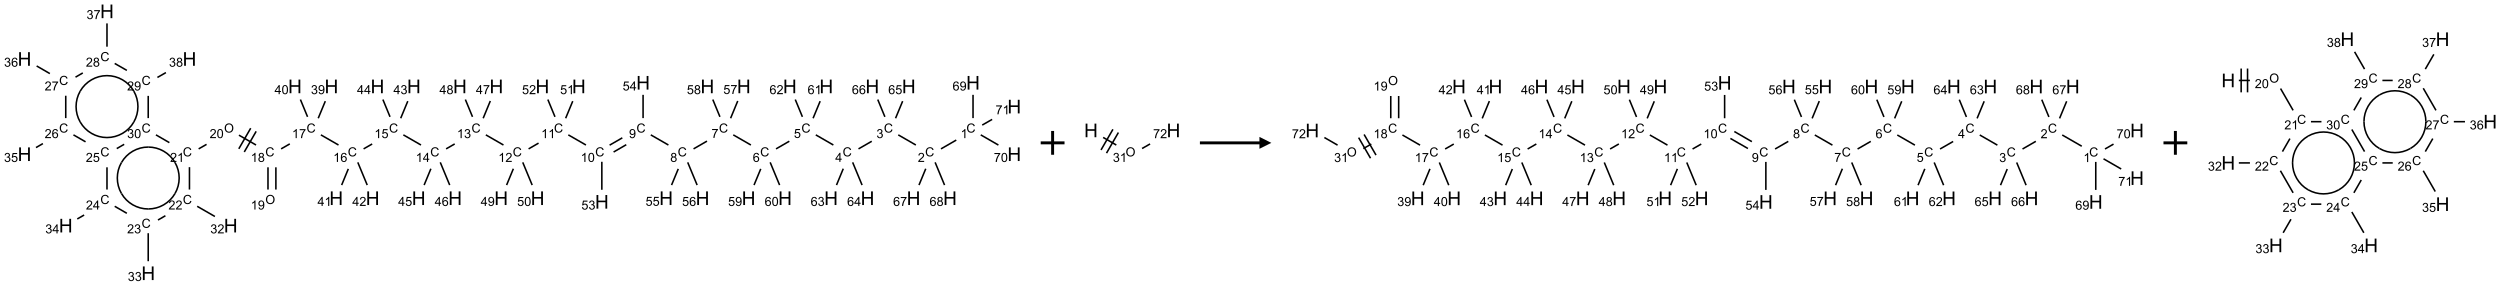 <?xml version="1.0" encoding="UTF-8"?>
<svg xmlns="http://www.w3.org/2000/svg" xmlns:xlink="http://www.w3.org/1999/xlink" width="2100" height="240" viewBox="0 0 2100 240">
<defs>
<g>
<g id="glyph-0-0">
<path d="M 1.332 0 L 1.332 -6.668 L 6.668 -6.668 L 6.668 0 Z M 1.5 -0.168 L 6.5 -0.168 L 6.5 -6.5 L 1.5 -6.5 Z M 1.5 -0.168 "/>
</g>
<g id="glyph-0-1">
<path d="M 6.27 -2.676 L 7.281 -2.422 C 7.07 -1.594 6.688 -0.961 6.137 -0.523 C 5.586 -0.086 4.914 0.129 4.121 0.129 C 3.297 0.129 2.629 -0.039 2.113 -0.371 C 1.598 -0.707 1.203 -1.191 0.934 -1.828 C 0.664 -2.465 0.531 -3.145 0.531 -3.875 C 0.531 -4.672 0.684 -5.363 0.988 -5.957 C 1.293 -6.547 1.723 -6.996 2.285 -7.305 C 2.844 -7.613 3.461 -7.766 4.137 -7.766 C 4.898 -7.766 5.543 -7.57 6.062 -7.184 C 6.582 -6.793 6.945 -6.246 7.152 -5.543 L 6.156 -5.309 C 5.98 -5.863 5.723 -6.266 5.387 -6.52 C 5.051 -6.773 4.625 -6.902 4.113 -6.902 C 3.527 -6.902 3.039 -6.762 2.645 -6.48 C 2.25 -6.199 1.973 -5.82 1.812 -5.348 C 1.652 -4.871 1.574 -4.383 1.574 -3.879 C 1.574 -3.23 1.668 -2.664 1.855 -2.18 C 2.047 -1.695 2.34 -1.332 2.738 -1.094 C 3.137 -0.855 3.57 -0.734 4.035 -0.734 C 4.602 -0.734 5.082 -0.898 5.473 -1.223 C 5.867 -1.551 6.133 -2.035 6.27 -2.676 Z M 6.27 -2.676 "/>
</g>
<g id="glyph-0-2">
<path d="M 3.973 0 L 3.035 0 L 3.035 -5.973 C 2.809 -5.758 2.516 -5.543 2.148 -5.328 C 1.781 -5.113 1.453 -4.953 1.16 -4.844 L 1.16 -5.75 C 1.684 -5.996 2.145 -6.297 2.535 -6.645 C 2.93 -6.996 3.207 -7.336 3.371 -7.668 L 3.973 -7.668 Z M 3.973 0 "/>
</g>
<g id="glyph-0-3">
<path d="M 5.371 -0.902 L 5.371 0 L 0.324 0 C 0.316 -0.227 0.352 -0.441 0.434 -0.652 C 0.562 -0.996 0.766 -1.332 1.051 -1.668 C 1.332 -2 1.742 -2.387 2.277 -2.824 C 3.105 -3.504 3.668 -4.043 3.957 -4.441 C 4.25 -4.84 4.395 -5.215 4.395 -5.566 C 4.395 -5.938 4.262 -6.254 3.996 -6.508 C 3.73 -6.762 3.387 -6.891 2.957 -6.891 C 2.508 -6.891 2.145 -6.754 1.875 -6.484 C 1.605 -6.215 1.469 -5.84 1.465 -5.359 L 0.5 -5.457 C 0.566 -6.176 0.812 -6.727 1.246 -7.102 C 1.676 -7.477 2.254 -7.668 2.98 -7.668 C 3.711 -7.668 4.293 -7.465 4.719 -7.059 C 5.145 -6.652 5.359 -6.148 5.359 -5.547 C 5.359 -5.242 5.297 -4.941 5.172 -4.645 C 5.047 -4.352 4.84 -4.039 4.551 -3.715 C 4.262 -3.387 3.777 -2.938 3.105 -2.371 C 2.543 -1.898 2.18 -1.578 2.02 -1.41 C 1.859 -1.242 1.73 -1.07 1.625 -0.902 Z M 5.371 -0.902 "/>
</g>
<g id="glyph-0-4">
<path d="M 0.449 -2.016 L 1.387 -2.141 C 1.492 -1.609 1.676 -1.227 1.934 -0.992 C 2.191 -0.758 2.508 -0.641 2.879 -0.641 C 3.32 -0.641 3.695 -0.793 3.996 -1.098 C 4.301 -1.402 4.453 -1.781 4.453 -2.234 C 4.453 -2.664 4.312 -3.02 4.031 -3.301 C 3.75 -3.578 3.391 -3.719 2.957 -3.719 C 2.781 -3.719 2.562 -3.684 2.297 -3.613 L 2.402 -4.438 C 2.465 -4.43 2.516 -4.426 2.551 -4.426 C 2.949 -4.426 3.312 -4.531 3.629 -4.738 C 3.949 -4.949 4.109 -5.27 4.109 -5.703 C 4.109 -6.047 3.992 -6.332 3.762 -6.559 C 3.527 -6.785 3.227 -6.895 2.859 -6.895 C 2.496 -6.895 2.191 -6.781 1.949 -6.551 C 1.707 -6.324 1.547 -5.98 1.48 -5.52 L 0.543 -5.688 C 0.656 -6.316 0.918 -6.805 1.324 -7.148 C 1.73 -7.492 2.234 -7.668 2.84 -7.668 C 3.254 -7.668 3.641 -7.578 3.988 -7.398 C 4.34 -7.219 4.609 -6.977 4.793 -6.668 C 4.98 -6.359 5.074 -6.031 5.074 -5.684 C 5.074 -5.352 4.984 -5.051 4.809 -4.781 C 4.629 -4.512 4.367 -4.297 4.02 -4.137 C 4.473 -4.031 4.824 -3.816 5.074 -3.488 C 5.324 -3.16 5.449 -2.75 5.449 -2.254 C 5.449 -1.59 5.203 -1.023 4.719 -0.559 C 4.234 -0.098 3.617 0.137 2.875 0.137 C 2.203 0.137 1.648 -0.062 1.207 -0.465 C 0.762 -0.863 0.512 -1.379 0.449 -2.016 Z M 0.449 -2.016 "/>
</g>
<g id="glyph-0-5">
<path d="M 3.449 0 L 3.449 -1.828 L 0.137 -1.828 L 0.137 -2.688 L 3.621 -7.637 L 4.387 -7.637 L 4.387 -2.688 L 5.418 -2.688 L 5.418 -1.828 L 4.387 -1.828 L 4.387 0 Z M 3.449 -2.688 L 3.449 -6.129 L 1.059 -2.688 Z M 3.449 -2.688 "/>
</g>
<g id="glyph-0-6">
<path d="M 0.441 -2 L 1.426 -2.082 C 1.5 -1.605 1.668 -1.242 1.934 -1.004 C 2.199 -0.762 2.52 -0.641 2.895 -0.641 C 3.348 -0.641 3.73 -0.812 4.043 -1.152 C 4.355 -1.492 4.512 -1.941 4.512 -2.504 C 4.512 -3.039 4.359 -3.461 4.059 -3.77 C 3.758 -4.078 3.367 -4.234 2.879 -4.234 C 2.578 -4.234 2.305 -4.164 2.062 -4.027 C 1.82 -3.891 1.629 -3.715 1.488 -3.496 L 0.609 -3.609 L 1.348 -7.531 L 5.145 -7.531 L 5.145 -6.637 L 2.098 -6.637 L 1.688 -4.582 C 2.145 -4.902 2.625 -5.062 3.129 -5.062 C 3.797 -5.062 4.359 -4.832 4.816 -4.371 C 5.277 -3.91 5.504 -3.312 5.504 -2.59 C 5.504 -1.898 5.305 -1.301 4.902 -0.797 C 4.41 -0.18 3.742 0.129 2.895 0.129 C 2.199 0.129 1.633 -0.062 1.195 -0.453 C 0.758 -0.844 0.504 -1.359 0.441 -2 Z M 0.441 -2 "/>
</g>
<g id="glyph-0-7">
<path d="M 5.309 -5.766 L 4.375 -5.691 C 4.293 -6.059 4.172 -6.328 4.02 -6.496 C 3.766 -6.762 3.453 -6.895 3.082 -6.895 C 2.785 -6.895 2.523 -6.812 2.297 -6.645 C 2 -6.43 1.77 -6.117 1.598 -5.703 C 1.43 -5.289 1.34 -4.703 1.332 -3.938 C 1.559 -4.281 1.836 -4.535 2.16 -4.703 C 2.488 -4.871 2.828 -4.953 3.188 -4.953 C 3.812 -4.953 4.344 -4.723 4.785 -4.262 C 5.223 -3.801 5.441 -3.207 5.441 -2.48 C 5.441 -2 5.34 -1.555 5.133 -1.145 C 4.926 -0.73 4.641 -0.418 4.281 -0.199 C 3.922 0.02 3.512 0.129 3.051 0.129 C 2.27 0.129 1.633 -0.156 1.141 -0.73 C 0.648 -1.305 0.402 -2.254 0.402 -3.574 C 0.402 -5.051 0.672 -6.121 1.219 -6.793 C 1.695 -7.375 2.336 -7.668 3.141 -7.668 C 3.742 -7.668 4.234 -7.5 4.617 -7.16 C 5 -6.824 5.23 -6.359 5.309 -5.766 Z M 1.48 -2.473 C 1.48 -2.152 1.547 -1.844 1.684 -1.547 C 1.82 -1.25 2.016 -1.027 2.262 -0.871 C 2.508 -0.719 2.766 -0.641 3.035 -0.641 C 3.434 -0.641 3.773 -0.801 4.059 -1.121 C 4.344 -1.441 4.484 -1.875 4.484 -2.422 C 4.484 -2.949 4.344 -3.367 4.062 -3.668 C 3.781 -3.973 3.426 -4.125 3 -4.125 C 2.578 -4.125 2.219 -3.973 1.922 -3.668 C 1.625 -3.363 1.48 -2.969 1.48 -2.473 Z M 1.48 -2.473 "/>
</g>
<g id="glyph-0-8">
<path d="M 0.504 -6.637 L 0.504 -7.535 L 5.449 -7.535 L 5.449 -6.809 C 4.961 -6.289 4.48 -5.602 4.004 -4.746 C 3.527 -3.887 3.156 -3.004 2.895 -2.098 C 2.707 -1.461 2.59 -0.762 2.535 0 L 1.574 0 C 1.582 -0.602 1.703 -1.328 1.926 -2.176 C 2.152 -3.027 2.477 -3.848 2.898 -4.637 C 3.32 -5.426 3.77 -6.094 4.246 -6.637 Z M 0.504 -6.637 "/>
</g>
<g id="glyph-0-9">
<path d="M 1.887 -4.141 C 1.496 -4.281 1.207 -4.484 1.02 -4.75 C 0.832 -5.016 0.738 -5.328 0.738 -5.699 C 0.738 -6.254 0.938 -6.719 1.34 -7.098 C 1.738 -7.477 2.27 -7.668 2.934 -7.668 C 3.598 -7.668 4.137 -7.473 4.543 -7.086 C 4.949 -6.699 5.152 -6.227 5.152 -5.672 C 5.152 -5.316 5.059 -5.008 4.871 -4.746 C 4.688 -4.484 4.406 -4.281 4.027 -4.141 C 4.496 -3.988 4.852 -3.742 5.098 -3.402 C 5.34 -3.062 5.465 -2.656 5.465 -2.184 C 5.465 -1.531 5.234 -0.98 4.77 -0.535 C 4.309 -0.09 3.703 0.129 2.949 0.129 C 2.195 0.129 1.586 -0.094 1.125 -0.539 C 0.664 -0.984 0.434 -1.543 0.434 -2.207 C 0.434 -2.703 0.559 -3.121 0.809 -3.457 C 1.062 -3.793 1.422 -4.02 1.887 -4.141 Z M 1.699 -5.73 C 1.699 -5.367 1.812 -5.074 2.047 -4.844 C 2.281 -4.613 2.582 -4.5 2.953 -4.5 C 3.312 -4.5 3.609 -4.613 3.84 -4.84 C 4.07 -5.066 4.188 -5.348 4.188 -5.676 C 4.188 -6.02 4.07 -6.309 3.832 -6.543 C 3.594 -6.777 3.297 -6.895 2.941 -6.895 C 2.586 -6.895 2.289 -6.781 2.051 -6.551 C 1.816 -6.324 1.699 -6.047 1.699 -5.73 Z M 1.395 -2.203 C 1.395 -1.938 1.461 -1.676 1.586 -1.426 C 1.711 -1.176 1.902 -0.984 2.152 -0.848 C 2.402 -0.711 2.672 -0.641 2.957 -0.641 C 3.406 -0.641 3.777 -0.785 4.066 -1.074 C 4.359 -1.363 4.504 -1.727 4.504 -2.172 C 4.504 -2.625 4.355 -2.996 4.055 -3.293 C 3.754 -3.586 3.379 -3.734 2.926 -3.734 C 2.484 -3.734 2.121 -3.59 1.832 -3.297 C 1.543 -3.004 1.395 -2.641 1.395 -2.203 Z M 1.395 -2.203 "/>
</g>
<g id="glyph-0-10">
<path d="M 0.582 -1.766 L 1.484 -1.848 C 1.562 -1.426 1.707 -1.117 1.922 -0.926 C 2.137 -0.734 2.414 -0.641 2.75 -0.641 C 3.039 -0.641 3.289 -0.707 3.508 -0.84 C 3.727 -0.973 3.902 -1.148 4.043 -1.367 C 4.18 -1.586 4.297 -1.887 4.391 -2.262 C 4.484 -2.637 4.531 -3.016 4.531 -3.406 C 4.531 -3.449 4.531 -3.512 4.527 -3.594 C 4.34 -3.297 4.082 -3.055 3.758 -2.867 C 3.434 -2.68 3.082 -2.59 2.703 -2.59 C 2.07 -2.59 1.535 -2.816 1.098 -3.277 C 0.66 -3.734 0.441 -4.34 0.441 -5.09 C 0.441 -5.863 0.672 -6.484 1.129 -6.957 C 1.586 -7.43 2.156 -7.668 2.844 -7.668 C 3.34 -7.668 3.793 -7.531 4.207 -7.266 C 4.617 -7 4.93 -6.617 5.145 -6.121 C 5.355 -5.629 5.465 -4.91 5.465 -3.973 C 5.465 -2.996 5.359 -2.223 5.145 -1.645 C 4.934 -1.066 4.617 -0.625 4.199 -0.324 C 3.781 -0.02 3.293 0.129 2.73 0.129 C 2.133 0.129 1.645 -0.035 1.266 -0.367 C 0.887 -0.699 0.66 -1.164 0.582 -1.766 Z M 4.422 -5.137 C 4.422 -5.676 4.277 -6.102 3.992 -6.418 C 3.707 -6.734 3.359 -6.891 2.957 -6.891 C 2.543 -6.891 2.18 -6.719 1.871 -6.379 C 1.562 -6.039 1.406 -5.598 1.406 -5.059 C 1.406 -4.57 1.555 -4.176 1.848 -3.871 C 2.141 -3.566 2.5 -3.418 2.934 -3.418 C 3.367 -3.418 3.723 -3.57 4.004 -3.871 C 4.281 -4.176 4.422 -4.598 4.422 -5.137 Z M 4.422 -5.137 "/>
</g>
<g id="glyph-0-11">
<path d="M 0.441 -3.766 C 0.441 -4.668 0.535 -5.395 0.723 -5.945 C 0.906 -6.496 1.184 -6.922 1.551 -7.219 C 1.918 -7.516 2.375 -7.668 2.934 -7.668 C 3.344 -7.668 3.703 -7.586 4.012 -7.418 C 4.32 -7.254 4.574 -7.016 4.777 -6.707 C 4.977 -6.395 5.137 -6.016 5.25 -5.57 C 5.363 -5.125 5.422 -4.523 5.422 -3.766 C 5.422 -2.871 5.328 -2.148 5.145 -1.598 C 4.961 -1.047 4.688 -0.621 4.32 -0.32 C 3.953 -0.02 3.492 0.129 2.934 0.129 C 2.195 0.129 1.617 -0.133 1.199 -0.66 C 0.695 -1.297 0.441 -2.332 0.441 -3.766 Z M 1.406 -3.766 C 1.406 -2.512 1.555 -1.68 1.848 -1.262 C 2.141 -0.848 2.5 -0.641 2.934 -0.641 C 3.363 -0.641 3.727 -0.848 4.02 -1.266 C 4.312 -1.684 4.457 -2.516 4.457 -3.766 C 4.457 -5.023 4.312 -5.859 4.02 -6.27 C 3.727 -6.684 3.359 -6.891 2.922 -6.891 C 2.492 -6.891 2.148 -6.707 1.891 -6.344 C 1.566 -5.879 1.406 -5.02 1.406 -3.766 Z M 1.406 -3.766 "/>
</g>
<g id="glyph-0-12">
<path d="M 0.516 -3.719 C 0.516 -4.984 0.855 -5.977 1.535 -6.695 C 2.215 -7.414 3.094 -7.77 4.172 -7.77 C 4.875 -7.77 5.512 -7.602 6.078 -7.266 C 6.645 -6.93 7.074 -6.461 7.371 -5.855 C 7.668 -5.254 7.816 -4.57 7.816 -3.809 C 7.816 -3.035 7.66 -2.34 7.348 -1.73 C 7.035 -1.117 6.594 -0.656 6.02 -0.34 C 5.449 -0.027 4.828 0.129 4.168 0.129 C 3.449 0.129 2.805 -0.043 2.238 -0.391 C 1.672 -0.738 1.246 -1.211 0.953 -1.812 C 0.66 -2.414 0.516 -3.047 0.516 -3.719 Z M 1.559 -3.703 C 1.559 -2.781 1.805 -2.059 2.301 -1.527 C 2.793 -1 3.414 -0.734 4.16 -0.734 C 4.922 -0.734 5.547 -1 6.039 -1.535 C 6.531 -2.07 6.777 -2.828 6.777 -3.812 C 6.777 -4.434 6.672 -4.977 6.461 -5.441 C 6.25 -5.902 5.945 -6.262 5.539 -6.52 C 5.133 -6.773 4.68 -6.902 4.176 -6.902 C 3.461 -6.902 2.848 -6.656 2.332 -6.164 C 1.816 -5.672 1.559 -4.852 1.559 -3.703 Z M 1.559 -3.703 "/>
</g>
<g id="glyph-1-0">
<path d="M 2 0 L 2 -10 L 10 -10 L 10 0 Z M 2.25 -0.25 L 9.75 -0.25 L 9.75 -9.75 L 2.25 -9.75 Z M 2.25 -0.25 "/>
</g>
<g id="glyph-1-1">
<path d="M 1.281 0 L 1.281 -11.453 L 2.797 -11.453 L 2.797 -6.75 L 8.75 -6.75 L 8.75 -11.453 L 10.266 -11.453 L 10.266 0 L 8.75 0 L 8.75 -5.398 L 2.797 -5.398 L 2.797 0 Z M 1.281 0 "/>
</g>
</g>
</defs>
<path fill="none" stroke-width="0.033" stroke-linecap="butt" stroke-linejoin="miter" stroke="rgb(0%, 0%, 0%)" stroke-opacity="1" stroke-miterlimit="10" d="M 19.567 2.703 L 19.246 2.888 " transform="matrix(40, 0, 0, 40, 20.586, 9.535)"/>
<path fill="none" stroke-width="0.033" stroke-linecap="butt" stroke-linejoin="miter" stroke="rgb(0%, 0%, 0%)" stroke-opacity="1" stroke-miterlimit="10" d="M 18.718 2.807 L 18.349 2.594 " transform="matrix(40, 0, 0, 40, 20.586, 9.535)"/>
<path fill="none" stroke-width="0.033" stroke-linecap="butt" stroke-linejoin="miter" stroke="rgb(0%, 0%, 0%)" stroke-opacity="1" stroke-miterlimit="10" d="M 17.792 2.728 L 17.514 2.888 " transform="matrix(40, 0, 0, 40, 20.586, 9.535)"/>
<path fill="none" stroke-width="0.033" stroke-linecap="butt" stroke-linejoin="miter" stroke="rgb(0%, 0%, 0%)" stroke-opacity="1" stroke-miterlimit="10" d="M 16.986 2.807 L 16.617 2.594 " transform="matrix(40, 0, 0, 40, 20.586, 9.535)"/>
<path fill="none" stroke-width="0.033" stroke-linecap="butt" stroke-linejoin="miter" stroke="rgb(0%, 0%, 0%)" stroke-opacity="1" stroke-miterlimit="10" d="M 16.061 2.727 L 15.782 2.888 " transform="matrix(40, 0, 0, 40, 20.586, 9.535)"/>
<path fill="none" stroke-width="0.033" stroke-linecap="butt" stroke-linejoin="miter" stroke="rgb(0%, 0%, 0%)" stroke-opacity="1" stroke-miterlimit="10" d="M 15.254 2.807 L 14.884 2.594 " transform="matrix(40, 0, 0, 40, 20.586, 9.535)"/>
<path fill="none" stroke-width="0.033" stroke-linecap="butt" stroke-linejoin="miter" stroke="rgb(0%, 0%, 0%)" stroke-opacity="1" stroke-miterlimit="10" d="M 14.332 2.725 L 14.05 2.888 " transform="matrix(40, 0, 0, 40, 20.586, 9.535)"/>
<path fill="none" stroke-width="0.033" stroke-linecap="butt" stroke-linejoin="miter" stroke="rgb(0%, 0%, 0%)" stroke-opacity="1" stroke-miterlimit="10" d="M 13.522 2.807 L 13.152 2.594 " transform="matrix(40, 0, 0, 40, 20.586, 9.535)"/>
<path fill="none" stroke-width="0.033" stroke-linecap="butt" stroke-linejoin="miter" stroke="rgb(0%, 0%, 0%)" stroke-opacity="1" stroke-miterlimit="10" d="M 12.554 2.656 L 12.287 2.81 " transform="matrix(40, 0, 0, 40, 20.586, 9.535)"/>
<path fill="none" stroke-width="0.033" stroke-linecap="butt" stroke-linejoin="miter" stroke="rgb(0%, 0%, 0%)" stroke-opacity="1" stroke-miterlimit="10" d="M 12.637 2.8 L 12.371 2.954 " transform="matrix(40, 0, 0, 40, 20.586, 9.535)"/>
<path fill="none" stroke-width="0.033" stroke-linecap="butt" stroke-linejoin="miter" stroke="rgb(0%, 0%, 0%)" stroke-opacity="1" stroke-miterlimit="10" d="M 11.79 2.807 L 11.42 2.594 " transform="matrix(40, 0, 0, 40, 20.586, 9.535)"/>
<path fill="none" stroke-width="0.033" stroke-linecap="butt" stroke-linejoin="miter" stroke="rgb(0%, 0%, 0%)" stroke-opacity="1" stroke-miterlimit="10" d="M 10.795 2.767 L 10.586 2.888 " transform="matrix(40, 0, 0, 40, 20.586, 9.535)"/>
<path fill="none" stroke-width="0.033" stroke-linecap="butt" stroke-linejoin="miter" stroke="rgb(0%, 0%, 0%)" stroke-opacity="1" stroke-miterlimit="10" d="M 10.058 2.807 L 9.688 2.594 " transform="matrix(40, 0, 0, 40, 20.586, 9.535)"/>
<path fill="none" stroke-width="0.033" stroke-linecap="butt" stroke-linejoin="miter" stroke="rgb(0%, 0%, 0%)" stroke-opacity="1" stroke-miterlimit="10" d="M 9.034 2.784 L 8.854 2.888 " transform="matrix(40, 0, 0, 40, 20.586, 9.535)"/>
<path fill="none" stroke-width="0.033" stroke-linecap="butt" stroke-linejoin="miter" stroke="rgb(0%, 0%, 0%)" stroke-opacity="1" stroke-miterlimit="10" d="M 8.326 2.807 L 7.956 2.594 " transform="matrix(40, 0, 0, 40, 20.586, 9.535)"/>
<path fill="none" stroke-width="0.033" stroke-linecap="butt" stroke-linejoin="miter" stroke="rgb(0%, 0%, 0%)" stroke-opacity="1" stroke-miterlimit="10" d="M 7.301 2.785 L 7.121 2.888 " transform="matrix(40, 0, 0, 40, 20.586, 9.535)"/>
<path fill="none" stroke-width="0.033" stroke-linecap="butt" stroke-linejoin="miter" stroke="rgb(0%, 0%, 0%)" stroke-opacity="1" stroke-miterlimit="10" d="M 6.594 2.807 L 6.224 2.594 " transform="matrix(40, 0, 0, 40, 20.586, 9.535)"/>
<path fill="none" stroke-width="0.033" stroke-linecap="butt" stroke-linejoin="miter" stroke="rgb(0%, 0%, 0%)" stroke-opacity="1" stroke-miterlimit="10" d="M 5.571 2.783 L 5.389 2.888 " transform="matrix(40, 0, 0, 40, 20.586, 9.535)"/>
<path fill="none" stroke-width="0.033" stroke-linecap="butt" stroke-linejoin="miter" stroke="rgb(0%, 0%, 0%)" stroke-opacity="1" stroke-miterlimit="10" d="M 5.113 3.275 L 5.113 3.742 " transform="matrix(40, 0, 0, 40, 20.586, 9.535)"/>
<path fill="none" stroke-width="0.033" stroke-linecap="butt" stroke-linejoin="miter" stroke="rgb(0%, 0%, 0%)" stroke-opacity="1" stroke-miterlimit="10" d="M 5.279 3.275 L 5.279 3.742 " transform="matrix(40, 0, 0, 40, 20.586, 9.535)"/>
<path fill="none" stroke-width="0.033" stroke-linecap="butt" stroke-linejoin="miter" stroke="rgb(0%, 0%, 0%)" stroke-opacity="1" stroke-miterlimit="10" d="M 4.862 2.807 L 4.503 2.6 " transform="matrix(40, 0, 0, 40, 20.586, 9.535)"/>
<path fill="none" stroke-width="0.033" stroke-linecap="butt" stroke-linejoin="miter" stroke="rgb(0%, 0%, 0%)" stroke-opacity="1" stroke-miterlimit="10" d="M 4.75 2.454 L 4.5 2.887 " transform="matrix(40, 0, 0, 40, 20.586, 9.535)"/>
<path fill="none" stroke-width="0.033" stroke-linecap="butt" stroke-linejoin="miter" stroke="rgb(0%, 0%, 0%)" stroke-opacity="1" stroke-miterlimit="10" d="M 4.865 2.52 L 4.615 2.953 " transform="matrix(40, 0, 0, 40, 20.586, 9.535)"/>
<path fill="none" stroke-width="0.033" stroke-linecap="butt" stroke-linejoin="miter" stroke="rgb(0%, 0%, 0%)" stroke-opacity="1" stroke-miterlimit="10" d="M 3.823 2.793 L 3.657 2.888 " transform="matrix(40, 0, 0, 40, 20.586, 9.535)"/>
<path fill="none" stroke-width="0.033" stroke-linecap="butt" stroke-linejoin="miter" stroke="rgb(0%, 0%, 0%)" stroke-opacity="1" stroke-miterlimit="10" d="M 3.464 3.272 L 3.464 3.742 " transform="matrix(40, 0, 0, 40, 20.586, 9.535)"/>
<path fill="none" stroke-width="0.033" stroke-linecap="butt" stroke-linejoin="miter" stroke="rgb(0%, 0%, 0%)" stroke-opacity="1" stroke-miterlimit="10" d="M 3.626 4.094 L 3.998 4.308 " transform="matrix(40, 0, 0, 40, 20.586, 9.535)"/>
<path fill="none" stroke-width="0.033" stroke-linecap="butt" stroke-linejoin="miter" stroke="rgb(0%, 0%, 0%)" stroke-opacity="1" stroke-miterlimit="10" d="M 2.959 4.292 L 2.803 4.382 " transform="matrix(40, 0, 0, 40, 20.586, 9.535)"/>
<path fill="none" stroke-width="0.033" stroke-linecap="butt" stroke-linejoin="miter" stroke="rgb(0%, 0%, 0%)" stroke-opacity="1" stroke-miterlimit="10" d="M 2.598 4.659 L 2.598 5.247 " transform="matrix(40, 0, 0, 40, 20.586, 9.535)"/>
<path fill="none" stroke-width="0.033" stroke-linecap="butt" stroke-linejoin="miter" stroke="rgb(0%, 0%, 0%)" stroke-opacity="1" stroke-miterlimit="10" d="M 2.149 4.241 L 1.894 4.094 " transform="matrix(40, 0, 0, 40, 20.586, 9.535)"/>
<path fill="none" stroke-width="0.033" stroke-linecap="butt" stroke-linejoin="miter" stroke="rgb(0%, 0%, 0%)" stroke-opacity="1" stroke-miterlimit="10" d="M 1.252 4.277 L 1.108 4.36 " transform="matrix(40, 0, 0, 40, 20.586, 9.535)"/>
<path fill="none" stroke-width="0.033" stroke-linecap="butt" stroke-linejoin="miter" stroke="rgb(0%, 0%, 0%)" stroke-opacity="1" stroke-miterlimit="10" d="M 1.732 3.742 L 1.732 3.275 " transform="matrix(40, 0, 0, 40, 20.586, 9.535)"/>
<path fill="none" stroke-width="0.033" stroke-linecap="butt" stroke-linejoin="miter" stroke="rgb(0%, 0%, 0%)" stroke-opacity="1" stroke-miterlimit="10" d="M 1.282 2.74 L 1.028 2.594 " transform="matrix(40, 0, 0, 40, 20.586, 9.535)"/>
<path fill="none" stroke-width="0.033" stroke-linecap="butt" stroke-linejoin="miter" stroke="rgb(0%, 0%, 0%)" stroke-opacity="1" stroke-miterlimit="10" d="M 0.386 2.777 L 0.241 2.861 " transform="matrix(40, 0, 0, 40, 20.586, 9.535)"/>
<path fill="none" stroke-width="0.033" stroke-linecap="butt" stroke-linejoin="miter" stroke="rgb(0%, 0%, 0%)" stroke-opacity="1" stroke-miterlimit="10" d="M 0.866 2.242 L 0.866 1.772 " transform="matrix(40, 0, 0, 40, 20.586, 9.535)"/>
<path fill="none" stroke-width="0.033" stroke-linecap="butt" stroke-linejoin="miter" stroke="rgb(0%, 0%, 0%)" stroke-opacity="1" stroke-miterlimit="10" d="M 0.532 1.307 L 0.255 1.147 " transform="matrix(40, 0, 0, 40, 20.586, 9.535)"/>
<path fill="none" stroke-width="0.033" stroke-linecap="butt" stroke-linejoin="miter" stroke="rgb(0%, 0%, 0%)" stroke-opacity="1" stroke-miterlimit="10" d="M 1.071 1.382 L 1.224 1.293 " transform="matrix(40, 0, 0, 40, 20.586, 9.535)"/>
<path fill="none" stroke-width="0.033" stroke-linecap="butt" stroke-linejoin="miter" stroke="rgb(0%, 0%, 0%)" stroke-opacity="1" stroke-miterlimit="10" d="M 1.732 0.742 L 1.732 0.253 " transform="matrix(40, 0, 0, 40, 20.586, 9.535)"/>
<path fill="none" stroke-width="0.033" stroke-linecap="butt" stroke-linejoin="miter" stroke="rgb(0%, 0%, 0%)" stroke-opacity="1" stroke-miterlimit="10" d="M 1.894 1.094 L 2.149 1.24 " transform="matrix(40, 0, 0, 40, 20.586, 9.535)"/>
<path fill="none" stroke-width="0.033" stroke-linecap="butt" stroke-linejoin="miter" stroke="rgb(0%, 0%, 0%)" stroke-opacity="1" stroke-miterlimit="10" d="M 2.791 1.388 L 2.969 1.286 " transform="matrix(40, 0, 0, 40, 20.586, 9.535)"/>
<path fill="none" stroke-width="0.033" stroke-linecap="butt" stroke-linejoin="miter" stroke="rgb(0%, 0%, 0%)" stroke-opacity="1" stroke-miterlimit="10" d="M 2.598 1.775 L 2.598 2.242 " transform="matrix(40, 0, 0, 40, 20.586, 9.535)"/>
<path fill="none" stroke-width="0.033" stroke-linecap="butt" stroke-linejoin="miter" stroke="rgb(0%, 0%, 0%)" stroke-opacity="1" stroke-miterlimit="10" d="M 2.76 2.594 L 3.042 2.757 " transform="matrix(40, 0, 0, 40, 20.586, 9.535)"/>
<path fill="none" stroke-width="0.033" stroke-linecap="butt" stroke-linejoin="miter" stroke="rgb(0%, 0%, 0%)" stroke-opacity="1" stroke-miterlimit="10" d="M 2.093 2.792 L 1.937 2.882 " transform="matrix(40, 0, 0, 40, 20.586, 9.535)"/>
<path fill="none" stroke-width="0.033" stroke-linecap="butt" stroke-linejoin="miter" stroke="rgb(0%, 0%, 0%)" stroke-opacity="1" stroke-miterlimit="10" d="M 6.168 2.245 L 6.317 1.886 " transform="matrix(40, 0, 0, 40, 20.586, 9.535)"/>
<path fill="none" stroke-width="0.033" stroke-linecap="butt" stroke-linejoin="miter" stroke="rgb(0%, 0%, 0%)" stroke-opacity="1" stroke-miterlimit="10" d="M 5.944 2.215 L 5.794 1.852 " transform="matrix(40, 0, 0, 40, 20.586, 9.535)"/>
<path fill="none" stroke-width="0.033" stroke-linecap="butt" stroke-linejoin="miter" stroke="rgb(0%, 0%, 0%)" stroke-opacity="1" stroke-miterlimit="10" d="M 6.8 3.308 L 6.66 3.648 " transform="matrix(40, 0, 0, 40, 20.586, 9.535)"/>
<path fill="none" stroke-width="0.033" stroke-linecap="butt" stroke-linejoin="miter" stroke="rgb(0%, 0%, 0%)" stroke-opacity="1" stroke-miterlimit="10" d="M 6.999 3.171 L 7.197 3.648 " transform="matrix(40, 0, 0, 40, 20.586, 9.535)"/>
<path fill="none" stroke-width="0.033" stroke-linecap="butt" stroke-linejoin="miter" stroke="rgb(0%, 0%, 0%)" stroke-opacity="1" stroke-miterlimit="10" d="M 7.9 2.245 L 8.049 1.886 " transform="matrix(40, 0, 0, 40, 20.586, 9.535)"/>
<path fill="none" stroke-width="0.033" stroke-linecap="butt" stroke-linejoin="miter" stroke="rgb(0%, 0%, 0%)" stroke-opacity="1" stroke-miterlimit="10" d="M 7.676 2.215 L 7.526 1.852 " transform="matrix(40, 0, 0, 40, 20.586, 9.535)"/>
<path fill="none" stroke-width="0.033" stroke-linecap="butt" stroke-linejoin="miter" stroke="rgb(0%, 0%, 0%)" stroke-opacity="1" stroke-miterlimit="10" d="M 8.534 3.305 L 8.392 3.648 " transform="matrix(40, 0, 0, 40, 20.586, 9.535)"/>
<path fill="none" stroke-width="0.033" stroke-linecap="butt" stroke-linejoin="miter" stroke="rgb(0%, 0%, 0%)" stroke-opacity="1" stroke-miterlimit="10" d="M 8.731 3.171 L 8.929 3.648 " transform="matrix(40, 0, 0, 40, 20.586, 9.535)"/>
<path fill="none" stroke-width="0.033" stroke-linecap="butt" stroke-linejoin="miter" stroke="rgb(0%, 0%, 0%)" stroke-opacity="1" stroke-miterlimit="10" d="M 9.632 2.245 L 9.782 1.882 " transform="matrix(40, 0, 0, 40, 20.586, 9.535)"/>
<path fill="none" stroke-width="0.033" stroke-linecap="butt" stroke-linejoin="miter" stroke="rgb(0%, 0%, 0%)" stroke-opacity="1" stroke-miterlimit="10" d="M 9.408 2.215 L 9.258 1.852 " transform="matrix(40, 0, 0, 40, 20.586, 9.535)"/>
<path fill="none" stroke-width="0.033" stroke-linecap="butt" stroke-linejoin="miter" stroke="rgb(0%, 0%, 0%)" stroke-opacity="1" stroke-miterlimit="10" d="M 10.266 3.305 L 10.124 3.648 " transform="matrix(40, 0, 0, 40, 20.586, 9.535)"/>
<path fill="none" stroke-width="0.033" stroke-linecap="butt" stroke-linejoin="miter" stroke="rgb(0%, 0%, 0%)" stroke-opacity="1" stroke-miterlimit="10" d="M 10.463 3.171 L 10.661 3.648 " transform="matrix(40, 0, 0, 40, 20.586, 9.535)"/>
<path fill="none" stroke-width="0.033" stroke-linecap="butt" stroke-linejoin="miter" stroke="rgb(0%, 0%, 0%)" stroke-opacity="1" stroke-miterlimit="10" d="M 11.364 2.245 L 11.513 1.886 " transform="matrix(40, 0, 0, 40, 20.586, 9.535)"/>
<path fill="none" stroke-width="0.033" stroke-linecap="butt" stroke-linejoin="miter" stroke="rgb(0%, 0%, 0%)" stroke-opacity="1" stroke-miterlimit="10" d="M 11.14 2.215 L 10.99 1.852 " transform="matrix(40, 0, 0, 40, 20.586, 9.535)"/>
<path fill="none" stroke-width="0.033" stroke-linecap="butt" stroke-linejoin="miter" stroke="rgb(0%, 0%, 0%)" stroke-opacity="1" stroke-miterlimit="10" d="M 12.124 3.159 L 12.124 3.747 " transform="matrix(40, 0, 0, 40, 20.586, 9.535)"/>
<path fill="none" stroke-width="0.033" stroke-linecap="butt" stroke-linejoin="miter" stroke="rgb(0%, 0%, 0%)" stroke-opacity="1" stroke-miterlimit="10" d="M 12.99 2.242 L 12.99 1.753 " transform="matrix(40, 0, 0, 40, 20.586, 9.535)"/>
<path fill="none" stroke-width="0.033" stroke-linecap="butt" stroke-linejoin="miter" stroke="rgb(0%, 0%, 0%)" stroke-opacity="1" stroke-miterlimit="10" d="M 13.729 3.308 L 13.588 3.648 " transform="matrix(40, 0, 0, 40, 20.586, 9.535)"/>
<path fill="none" stroke-width="0.033" stroke-linecap="butt" stroke-linejoin="miter" stroke="rgb(0%, 0%, 0%)" stroke-opacity="1" stroke-miterlimit="10" d="M 13.927 3.171 L 14.125 3.648 " transform="matrix(40, 0, 0, 40, 20.586, 9.535)"/>
<path fill="none" stroke-width="0.033" stroke-linecap="butt" stroke-linejoin="miter" stroke="rgb(0%, 0%, 0%)" stroke-opacity="1" stroke-miterlimit="10" d="M 14.828 2.245 L 14.978 1.882 " transform="matrix(40, 0, 0, 40, 20.586, 9.535)"/>
<path fill="none" stroke-width="0.033" stroke-linecap="butt" stroke-linejoin="miter" stroke="rgb(0%, 0%, 0%)" stroke-opacity="1" stroke-miterlimit="10" d="M 14.604 2.215 L 14.454 1.852 " transform="matrix(40, 0, 0, 40, 20.586, 9.535)"/>
<path fill="none" stroke-width="0.033" stroke-linecap="butt" stroke-linejoin="miter" stroke="rgb(0%, 0%, 0%)" stroke-opacity="1" stroke-miterlimit="10" d="M 15.461 3.308 L 15.32 3.648 " transform="matrix(40, 0, 0, 40, 20.586, 9.535)"/>
<path fill="none" stroke-width="0.033" stroke-linecap="butt" stroke-linejoin="miter" stroke="rgb(0%, 0%, 0%)" stroke-opacity="1" stroke-miterlimit="10" d="M 15.659 3.171 L 15.857 3.648 " transform="matrix(40, 0, 0, 40, 20.586, 9.535)"/>
<path fill="none" stroke-width="0.033" stroke-linecap="butt" stroke-linejoin="miter" stroke="rgb(0%, 0%, 0%)" stroke-opacity="1" stroke-miterlimit="10" d="M 16.56 2.245 L 16.709 1.886 " transform="matrix(40, 0, 0, 40, 20.586, 9.535)"/>
<path fill="none" stroke-width="0.033" stroke-linecap="butt" stroke-linejoin="miter" stroke="rgb(0%, 0%, 0%)" stroke-opacity="1" stroke-miterlimit="10" d="M 16.336 2.215 L 16.186 1.852 " transform="matrix(40, 0, 0, 40, 20.586, 9.535)"/>
<path fill="none" stroke-width="0.033" stroke-linecap="butt" stroke-linejoin="miter" stroke="rgb(0%, 0%, 0%)" stroke-opacity="1" stroke-miterlimit="10" d="M 17.194 3.304 L 17.052 3.648 " transform="matrix(40, 0, 0, 40, 20.586, 9.535)"/>
<path fill="none" stroke-width="0.033" stroke-linecap="butt" stroke-linejoin="miter" stroke="rgb(0%, 0%, 0%)" stroke-opacity="1" stroke-miterlimit="10" d="M 17.391 3.171 L 17.589 3.648 " transform="matrix(40, 0, 0, 40, 20.586, 9.535)"/>
<path fill="none" stroke-width="0.033" stroke-linecap="butt" stroke-linejoin="miter" stroke="rgb(0%, 0%, 0%)" stroke-opacity="1" stroke-miterlimit="10" d="M 18.292 2.245 L 18.441 1.886 " transform="matrix(40, 0, 0, 40, 20.586, 9.535)"/>
<path fill="none" stroke-width="0.033" stroke-linecap="butt" stroke-linejoin="miter" stroke="rgb(0%, 0%, 0%)" stroke-opacity="1" stroke-miterlimit="10" d="M 18.068 2.215 L 17.918 1.852 " transform="matrix(40, 0, 0, 40, 20.586, 9.535)"/>
<path fill="none" stroke-width="0.033" stroke-linecap="butt" stroke-linejoin="miter" stroke="rgb(0%, 0%, 0%)" stroke-opacity="1" stroke-miterlimit="10" d="M 18.926 3.305 L 18.784 3.648 " transform="matrix(40, 0, 0, 40, 20.586, 9.535)"/>
<path fill="none" stroke-width="0.033" stroke-linecap="butt" stroke-linejoin="miter" stroke="rgb(0%, 0%, 0%)" stroke-opacity="1" stroke-miterlimit="10" d="M 19.123 3.171 L 19.321 3.648 " transform="matrix(40, 0, 0, 40, 20.586, 9.535)"/>
<path fill="none" stroke-width="0.033" stroke-linecap="butt" stroke-linejoin="miter" stroke="rgb(0%, 0%, 0%)" stroke-opacity="1" stroke-miterlimit="10" d="M 19.919 2.242 L 19.919 1.753 " transform="matrix(40, 0, 0, 40, 20.586, 9.535)"/>
<path fill="none" stroke-width="0.033" stroke-linecap="butt" stroke-linejoin="miter" stroke="rgb(0%, 0%, 0%)" stroke-opacity="1" stroke-miterlimit="10" d="M 20.081 2.594 L 20.452 2.808 " transform="matrix(40, 0, 0, 40, 20.586, 9.535)"/>
<path fill="none" stroke-width="0.033" stroke-linecap="butt" stroke-linejoin="miter" stroke="rgb(0%, 0%, 0%)" stroke-opacity="1" stroke-miterlimit="10" d="M 20.112 2.388 L 20.32 2.269 " transform="matrix(40, 0, 0, 40, 20.586, 9.535)"/>
<path fill="none" stroke-width="0.033" stroke-linecap="butt" stroke-linejoin="miter" stroke="rgb(0%, 0%, 0%)" stroke-opacity="1" stroke-miterlimit="10" d="M 3.161 3.175 C 3.277 3.376 3.277 3.624 3.161 3.825 " transform="matrix(40, 0, 0, 40, 20.586, 9.535)"/>
<path fill="none" stroke-width="0.033" stroke-linecap="butt" stroke-linejoin="miter" stroke="rgb(0%, 0%, 0%)" stroke-opacity="1" stroke-miterlimit="10" d="M 2.598 2.85 C 2.83 2.85 3.045 2.974 3.161 3.175 " transform="matrix(40, 0, 0, 40, 20.586, 9.535)"/>
<path fill="none" stroke-width="0.033" stroke-linecap="butt" stroke-linejoin="miter" stroke="rgb(0%, 0%, 0%)" stroke-opacity="1" stroke-miterlimit="10" d="M 2.036 3.175 C 2.152 2.974 2.366 2.85 2.598 2.85 " transform="matrix(40, 0, 0, 40, 20.586, 9.535)"/>
<path fill="none" stroke-width="0.033" stroke-linecap="butt" stroke-linejoin="miter" stroke="rgb(0%, 0%, 0%)" stroke-opacity="1" stroke-miterlimit="10" d="M 2.036 3.825 C 1.92 3.624 1.92 3.376 2.036 3.175 " transform="matrix(40, 0, 0, 40, 20.586, 9.535)"/>
<path fill="none" stroke-width="0.033" stroke-linecap="butt" stroke-linejoin="miter" stroke="rgb(0%, 0%, 0%)" stroke-opacity="1" stroke-miterlimit="10" d="M 2.598 4.15 C 2.366 4.15 2.152 4.026 2.036 3.825 " transform="matrix(40, 0, 0, 40, 20.586, 9.535)"/>
<path fill="none" stroke-width="0.033" stroke-linecap="butt" stroke-linejoin="miter" stroke="rgb(0%, 0%, 0%)" stroke-opacity="1" stroke-miterlimit="10" d="M 3.161 3.825 C 3.045 4.026 2.83 4.15 2.598 4.15 " transform="matrix(40, 0, 0, 40, 20.586, 9.535)"/>
<path fill="none" stroke-width="0.033" stroke-linecap="butt" stroke-linejoin="miter" stroke="rgb(0%, 0%, 0%)" stroke-opacity="1" stroke-miterlimit="10" d="M 1.732 2.65 C 1.5 2.65 1.286 2.526 1.17 2.325 " transform="matrix(40, 0, 0, 40, 20.586, 9.535)"/>
<path fill="none" stroke-width="0.033" stroke-linecap="butt" stroke-linejoin="miter" stroke="rgb(0%, 0%, 0%)" stroke-opacity="1" stroke-miterlimit="10" d="M 2.295 2.325 C 2.179 2.526 1.964 2.65 1.732 2.65 " transform="matrix(40, 0, 0, 40, 20.586, 9.535)"/>
<path fill="none" stroke-width="0.033" stroke-linecap="butt" stroke-linejoin="miter" stroke="rgb(0%, 0%, 0%)" stroke-opacity="1" stroke-miterlimit="10" d="M 2.295 1.675 C 2.411 1.876 2.411 2.124 2.295 2.325 " transform="matrix(40, 0, 0, 40, 20.586, 9.535)"/>
<path fill="none" stroke-width="0.033" stroke-linecap="butt" stroke-linejoin="miter" stroke="rgb(0%, 0%, 0%)" stroke-opacity="1" stroke-miterlimit="10" d="M 1.732 1.35 C 1.964 1.35 2.179 1.474 2.295 1.675 " transform="matrix(40, 0, 0, 40, 20.586, 9.535)"/>
<path fill="none" stroke-width="0.033" stroke-linecap="butt" stroke-linejoin="miter" stroke="rgb(0%, 0%, 0%)" stroke-opacity="1" stroke-miterlimit="10" d="M 1.17 1.675 C 1.286 1.474 1.5 1.35 1.732 1.35 " transform="matrix(40, 0, 0, 40, 20.586, 9.535)"/>
<path fill="none" stroke-width="0.033" stroke-linecap="butt" stroke-linejoin="miter" stroke="rgb(0%, 0%, 0%)" stroke-opacity="1" stroke-miterlimit="10" d="M 1.17 2.325 C 1.054 2.124 1.054 1.876 1.17 1.675 " transform="matrix(40, 0, 0, 40, 20.586, 9.535)"/>
<g fill="rgb(0%, 0%, 0%)" fill-opacity="1">
<use xlink:href="#glyph-0-1" x="811.738" y="111.379"/>
</g>
<g fill="rgb(0%, 0%, 0%)" fill-opacity="1">
<use xlink:href="#glyph-0-2" x="806.957" y="116.016"/>
</g>
<g fill="rgb(0%, 0%, 0%)" fill-opacity="1">
<use xlink:href="#glyph-0-1" x="777.094" y="131.379"/>
</g>
<g fill="rgb(0%, 0%, 0%)" fill-opacity="1">
<use xlink:href="#glyph-0-3" x="770.922" y="136.016"/>
</g>
<g fill="rgb(0%, 0%, 0%)" fill-opacity="1">
<use xlink:href="#glyph-0-1" x="742.453" y="111.379"/>
</g>
<g fill="rgb(0%, 0%, 0%)" fill-opacity="1">
<use xlink:href="#glyph-0-4" x="736.203" y="116.016"/>
</g>
<g fill="rgb(0%, 0%, 0%)" fill-opacity="1">
<use xlink:href="#glyph-0-1" x="707.812" y="131.379"/>
</g>
<g fill="rgb(0%, 0%, 0%)" fill-opacity="1">
<use xlink:href="#glyph-0-5" x="701.594" y="135.984"/>
</g>
<g fill="rgb(0%, 0%, 0%)" fill-opacity="1">
<use xlink:href="#glyph-0-1" x="673.172" y="111.379"/>
</g>
<g fill="rgb(0%, 0%, 0%)" fill-opacity="1">
<use xlink:href="#glyph-0-6" x="666.863" y="115.883"/>
</g>
<g fill="rgb(0%, 0%, 0%)" fill-opacity="1">
<use xlink:href="#glyph-0-1" x="638.531" y="131.379"/>
</g>
<g fill="rgb(0%, 0%, 0%)" fill-opacity="1">
<use xlink:href="#glyph-0-7" x="632.285" y="136.016"/>
</g>
<g fill="rgb(0%, 0%, 0%)" fill-opacity="1">
<use xlink:href="#glyph-0-1" x="603.891" y="111.379"/>
</g>
<g fill="rgb(0%, 0%, 0%)" fill-opacity="1">
<use xlink:href="#glyph-0-8" x="597.637" y="115.887"/>
</g>
<g fill="rgb(0%, 0%, 0%)" fill-opacity="1">
<use xlink:href="#glyph-0-1" x="569.25" y="131.379"/>
</g>
<g fill="rgb(0%, 0%, 0%)" fill-opacity="1">
<use xlink:href="#glyph-0-9" x="562.984" y="136.016"/>
</g>
<g fill="rgb(0%, 0%, 0%)" fill-opacity="1">
<use xlink:href="#glyph-0-1" x="534.609" y="111.379"/>
</g>
<g fill="rgb(0%, 0%, 0%)" fill-opacity="1">
<use xlink:href="#glyph-0-10" x="528.34" y="116.016"/>
</g>
<g fill="rgb(0%, 0%, 0%)" fill-opacity="1">
<use xlink:href="#glyph-0-1" x="499.969" y="131.379"/>
</g>
<g fill="rgb(0%, 0%, 0%)" fill-opacity="1">
<use xlink:href="#glyph-0-2" x="487.809" y="136.016"/>
<use xlink:href="#glyph-0-11" x="493.741" y="136.016"/>
</g>
<g fill="rgb(0%, 0%, 0%)" fill-opacity="1">
<use xlink:href="#glyph-0-1" x="465.328" y="111.379"/>
</g>
<g fill="rgb(0%, 0%, 0%)" fill-opacity="1">
<use xlink:href="#glyph-0-2" x="454.617" y="116.016"/>
<use xlink:href="#glyph-0-2" x="460.549" y="116.016"/>
</g>
<g fill="rgb(0%, 0%, 0%)" fill-opacity="1">
<use xlink:href="#glyph-0-1" x="430.684" y="131.379"/>
</g>
<g fill="rgb(0%, 0%, 0%)" fill-opacity="1">
<use xlink:href="#glyph-0-2" x="418.578" y="136.016"/>
<use xlink:href="#glyph-0-3" x="424.51" y="136.016"/>
</g>
<g fill="rgb(0%, 0%, 0%)" fill-opacity="1">
<use xlink:href="#glyph-0-1" x="396.043" y="111.379"/>
</g>
<g fill="rgb(0%, 0%, 0%)" fill-opacity="1">
<use xlink:href="#glyph-0-2" x="383.859" y="116.016"/>
<use xlink:href="#glyph-0-4" x="389.792" y="116.016"/>
</g>
<g fill="rgb(0%, 0%, 0%)" fill-opacity="1">
<use xlink:href="#glyph-0-1" x="361.402" y="131.379"/>
</g>
<g fill="rgb(0%, 0%, 0%)" fill-opacity="1">
<use xlink:href="#glyph-0-2" x="349.25" y="136.016"/>
<use xlink:href="#glyph-0-5" x="355.182" y="136.016"/>
</g>
<g fill="rgb(0%, 0%, 0%)" fill-opacity="1">
<use xlink:href="#glyph-0-1" x="326.762" y="111.379"/>
</g>
<g fill="rgb(0%, 0%, 0%)" fill-opacity="1">
<use xlink:href="#glyph-0-2" x="314.52" y="116.016"/>
<use xlink:href="#glyph-0-6" x="320.452" y="116.016"/>
</g>
<g fill="rgb(0%, 0%, 0%)" fill-opacity="1">
<use xlink:href="#glyph-0-1" x="292.121" y="131.379"/>
</g>
<g fill="rgb(0%, 0%, 0%)" fill-opacity="1">
<use xlink:href="#glyph-0-2" x="279.941" y="136.016"/>
<use xlink:href="#glyph-0-7" x="285.874" y="136.016"/>
</g>
<g fill="rgb(0%, 0%, 0%)" fill-opacity="1">
<use xlink:href="#glyph-0-1" x="257.48" y="111.379"/>
</g>
<g fill="rgb(0%, 0%, 0%)" fill-opacity="1">
<use xlink:href="#glyph-0-2" x="245.297" y="116.016"/>
<use xlink:href="#glyph-0-8" x="251.229" y="116.016"/>
</g>
<g fill="rgb(0%, 0%, 0%)" fill-opacity="1">
<use xlink:href="#glyph-0-1" x="222.84" y="131.379"/>
</g>
<g fill="rgb(0%, 0%, 0%)" fill-opacity="1">
<use xlink:href="#glyph-0-2" x="210.641" y="136.016"/>
<use xlink:href="#glyph-0-9" x="216.573" y="136.016"/>
</g>
<g fill="rgb(0%, 0%, 0%)" fill-opacity="1">
<use xlink:href="#glyph-0-12" x="222.855" y="171.383"/>
</g>
<g fill="rgb(0%, 0%, 0%)" fill-opacity="1">
<use xlink:href="#glyph-0-2" x="210.641" y="176.016"/>
<use xlink:href="#glyph-0-10" x="216.573" y="176.016"/>
</g>
<g fill="rgb(0%, 0%, 0%)" fill-opacity="1">
<use xlink:href="#glyph-0-12" x="188.215" y="111.383"/>
</g>
<g fill="rgb(0%, 0%, 0%)" fill-opacity="1">
<use xlink:href="#glyph-0-3" x="176.043" y="116.016"/>
<use xlink:href="#glyph-0-11" x="181.975" y="116.016"/>
</g>
<g fill="rgb(0%, 0%, 0%)" fill-opacity="1">
<use xlink:href="#glyph-0-1" x="153.559" y="131.379"/>
</g>
<g fill="rgb(0%, 0%, 0%)" fill-opacity="1">
<use xlink:href="#glyph-0-3" x="142.848" y="136.016"/>
<use xlink:href="#glyph-0-2" x="148.78" y="136.016"/>
</g>
<g fill="rgb(0%, 0%, 0%)" fill-opacity="1">
<use xlink:href="#glyph-0-1" x="153.559" y="171.379"/>
</g>
<g fill="rgb(0%, 0%, 0%)" fill-opacity="1">
<use xlink:href="#glyph-0-3" x="141.453" y="176.016"/>
<use xlink:href="#glyph-0-3" x="147.385" y="176.016"/>
</g>
<g fill="rgb(0%, 0%, 0%)" fill-opacity="1">
<use xlink:href="#glyph-1-1" x="188.02" y="195.262"/>
</g>
<g fill="rgb(0%, 0%, 0%)" fill-opacity="1">
<use xlink:href="#glyph-0-4" x="176.664" y="196.055"/>
<use xlink:href="#glyph-0-3" x="182.596" y="196.055"/>
</g>
<g fill="rgb(0%, 0%, 0%)" fill-opacity="1">
<use xlink:href="#glyph-0-1" x="118.918" y="191.379"/>
</g>
<g fill="rgb(0%, 0%, 0%)" fill-opacity="1">
<use xlink:href="#glyph-0-3" x="106.734" y="196.016"/>
<use xlink:href="#glyph-0-4" x="112.667" y="196.016"/>
</g>
<g fill="rgb(0%, 0%, 0%)" fill-opacity="1">
<use xlink:href="#glyph-1-1" x="118.738" y="235.262"/>
</g>
<g fill="rgb(0%, 0%, 0%)" fill-opacity="1">
<use xlink:href="#glyph-0-4" x="107.305" y="236.055"/>
<use xlink:href="#glyph-0-4" x="113.237" y="236.055"/>
</g>
<g fill="rgb(0%, 0%, 0%)" fill-opacity="1">
<use xlink:href="#glyph-0-1" x="84.273" y="171.379"/>
</g>
<g fill="rgb(0%, 0%, 0%)" fill-opacity="1">
<use xlink:href="#glyph-0-3" x="72.125" y="176.016"/>
<use xlink:href="#glyph-0-5" x="78.057" y="176.016"/>
</g>
<g fill="rgb(0%, 0%, 0%)" fill-opacity="1">
<use xlink:href="#glyph-1-1" x="49.453" y="195.262"/>
</g>
<g fill="rgb(0%, 0%, 0%)" fill-opacity="1">
<use xlink:href="#glyph-0-4" x="38.051" y="196.055"/>
<use xlink:href="#glyph-0-5" x="43.983" y="196.055"/>
</g>
<g fill="rgb(0%, 0%, 0%)" fill-opacity="1">
<use xlink:href="#glyph-0-1" x="84.273" y="131.379"/>
</g>
<g fill="rgb(0%, 0%, 0%)" fill-opacity="1">
<use xlink:href="#glyph-0-3" x="72.035" y="136.016"/>
<use xlink:href="#glyph-0-6" x="77.967" y="136.016"/>
</g>
<g fill="rgb(0%, 0%, 0%)" fill-opacity="1">
<use xlink:href="#glyph-0-1" x="49.633" y="111.379"/>
</g>
<g fill="rgb(0%, 0%, 0%)" fill-opacity="1">
<use xlink:href="#glyph-0-3" x="37.457" y="116.016"/>
<use xlink:href="#glyph-0-7" x="43.389" y="116.016"/>
</g>
<g fill="rgb(0%, 0%, 0%)" fill-opacity="1">
<use xlink:href="#glyph-1-1" x="14.812" y="135.262"/>
</g>
<g fill="rgb(0%, 0%, 0%)" fill-opacity="1">
<use xlink:href="#glyph-0-4" x="3.324" y="136.055"/>
<use xlink:href="#glyph-0-6" x="9.257" y="136.055"/>
</g>
<g fill="rgb(0%, 0%, 0%)" fill-opacity="1">
<use xlink:href="#glyph-0-1" x="49.633" y="71.379"/>
</g>
<g fill="rgb(0%, 0%, 0%)" fill-opacity="1">
<use xlink:href="#glyph-0-3" x="37.453" y="76.016"/>
<use xlink:href="#glyph-0-8" x="43.385" y="76.016"/>
</g>
<g fill="rgb(0%, 0%, 0%)" fill-opacity="1">
<use xlink:href="#glyph-1-1" x="14.812" y="55.262"/>
</g>
<g fill="rgb(0%, 0%, 0%)" fill-opacity="1">
<use xlink:href="#glyph-0-4" x="3.387" y="56.055"/>
<use xlink:href="#glyph-0-7" x="9.319" y="56.055"/>
</g>
<g fill="rgb(0%, 0%, 0%)" fill-opacity="1">
<use xlink:href="#glyph-0-1" x="84.273" y="51.379"/>
</g>
<g fill="rgb(0%, 0%, 0%)" fill-opacity="1">
<use xlink:href="#glyph-0-3" x="72.078" y="56.016"/>
<use xlink:href="#glyph-0-9" x="78.01" y="56.016"/>
</g>
<g fill="rgb(0%, 0%, 0%)" fill-opacity="1">
<use xlink:href="#glyph-1-1" x="84.094" y="15.262"/>
</g>
<g fill="rgb(0%, 0%, 0%)" fill-opacity="1">
<use xlink:href="#glyph-0-4" x="72.66" y="16.055"/>
<use xlink:href="#glyph-0-8" x="78.592" y="16.055"/>
</g>
<g fill="rgb(0%, 0%, 0%)" fill-opacity="1">
<use xlink:href="#glyph-0-1" x="118.918" y="71.379"/>
</g>
<g fill="rgb(0%, 0%, 0%)" fill-opacity="1">
<use xlink:href="#glyph-0-3" x="106.719" y="76.016"/>
<use xlink:href="#glyph-0-10" x="112.651" y="76.016"/>
</g>
<g fill="rgb(0%, 0%, 0%)" fill-opacity="1">
<use xlink:href="#glyph-1-1" x="153.379" y="55.262"/>
</g>
<g fill="rgb(0%, 0%, 0%)" fill-opacity="1">
<use xlink:href="#glyph-0-4" x="141.93" y="56.055"/>
<use xlink:href="#glyph-0-9" x="147.862" y="56.055"/>
</g>
<g fill="rgb(0%, 0%, 0%)" fill-opacity="1">
<use xlink:href="#glyph-0-1" x="118.918" y="111.379"/>
</g>
<g fill="rgb(0%, 0%, 0%)" fill-opacity="1">
<use xlink:href="#glyph-0-4" x="106.758" y="116.016"/>
<use xlink:href="#glyph-0-11" x="112.69" y="116.016"/>
</g>
<g fill="rgb(0%, 0%, 0%)" fill-opacity="1">
<use xlink:href="#glyph-1-1" x="272.609" y="78.309"/>
</g>
<g fill="rgb(0%, 0%, 0%)" fill-opacity="1">
<use xlink:href="#glyph-0-4" x="261.16" y="79.102"/>
<use xlink:href="#glyph-0-10" x="267.092" y="79.102"/>
</g>
<g fill="rgb(0%, 0%, 0%)" fill-opacity="1">
<use xlink:href="#glyph-1-1" x="241.992" y="78.309"/>
</g>
<g fill="rgb(0%, 0%, 0%)" fill-opacity="1">
<use xlink:href="#glyph-0-5" x="230.586" y="79.102"/>
<use xlink:href="#glyph-0-11" x="236.518" y="79.102"/>
</g>
<g fill="rgb(0%, 0%, 0%)" fill-opacity="1">
<use xlink:href="#glyph-1-1" x="276.633" y="172.219"/>
</g>
<g fill="rgb(0%, 0%, 0%)" fill-opacity="1">
<use xlink:href="#glyph-0-5" x="266.676" y="173.012"/>
<use xlink:href="#glyph-0-2" x="272.608" y="173.012"/>
</g>
<g fill="rgb(0%, 0%, 0%)" fill-opacity="1">
<use xlink:href="#glyph-1-1" x="307.25" y="172.219"/>
</g>
<g fill="rgb(0%, 0%, 0%)" fill-opacity="1">
<use xlink:href="#glyph-0-5" x="295.895" y="173.012"/>
<use xlink:href="#glyph-0-3" x="301.827" y="173.012"/>
</g>
<g fill="rgb(0%, 0%, 0%)" fill-opacity="1">
<use xlink:href="#glyph-1-1" x="341.891" y="78.309"/>
</g>
<g fill="rgb(0%, 0%, 0%)" fill-opacity="1">
<use xlink:href="#glyph-0-5" x="330.457" y="79.102"/>
<use xlink:href="#glyph-0-4" x="336.389" y="79.102"/>
</g>
<g fill="rgb(0%, 0%, 0%)" fill-opacity="1">
<use xlink:href="#glyph-1-1" x="311.273" y="78.309"/>
</g>
<g fill="rgb(0%, 0%, 0%)" fill-opacity="1">
<use xlink:href="#glyph-0-5" x="299.871" y="79.07"/>
<use xlink:href="#glyph-0-5" x="305.803" y="79.07"/>
</g>
<g fill="rgb(0%, 0%, 0%)" fill-opacity="1">
<use xlink:href="#glyph-1-1" x="345.918" y="172.219"/>
</g>
<g fill="rgb(0%, 0%, 0%)" fill-opacity="1">
<use xlink:href="#glyph-0-5" x="334.426" y="172.98"/>
<use xlink:href="#glyph-0-6" x="340.358" y="172.98"/>
</g>
<g fill="rgb(0%, 0%, 0%)" fill-opacity="1">
<use xlink:href="#glyph-1-1" x="376.531" y="172.219"/>
</g>
<g fill="rgb(0%, 0%, 0%)" fill-opacity="1">
<use xlink:href="#glyph-0-5" x="365.102" y="173.012"/>
<use xlink:href="#glyph-0-7" x="371.034" y="173.012"/>
</g>
<g fill="rgb(0%, 0%, 0%)" fill-opacity="1">
<use xlink:href="#glyph-1-1" x="411.172" y="78.309"/>
</g>
<g fill="rgb(0%, 0%, 0%)" fill-opacity="1">
<use xlink:href="#glyph-0-5" x="399.738" y="79.07"/>
<use xlink:href="#glyph-0-8" x="405.671" y="79.07"/>
</g>
<g fill="rgb(0%, 0%, 0%)" fill-opacity="1">
<use xlink:href="#glyph-1-1" x="380.559" y="78.309"/>
</g>
<g fill="rgb(0%, 0%, 0%)" fill-opacity="1">
<use xlink:href="#glyph-0-5" x="369.109" y="79.102"/>
<use xlink:href="#glyph-0-9" x="375.042" y="79.102"/>
</g>
<g fill="rgb(0%, 0%, 0%)" fill-opacity="1">
<use xlink:href="#glyph-1-1" x="415.199" y="172.219"/>
</g>
<g fill="rgb(0%, 0%, 0%)" fill-opacity="1">
<use xlink:href="#glyph-0-5" x="403.75" y="173.012"/>
<use xlink:href="#glyph-0-10" x="409.682" y="173.012"/>
</g>
<g fill="rgb(0%, 0%, 0%)" fill-opacity="1">
<use xlink:href="#glyph-1-1" x="445.812" y="172.219"/>
</g>
<g fill="rgb(0%, 0%, 0%)" fill-opacity="1">
<use xlink:href="#glyph-0-6" x="434.402" y="173.012"/>
<use xlink:href="#glyph-0-11" x="440.335" y="173.012"/>
</g>
<g fill="rgb(0%, 0%, 0%)" fill-opacity="1">
<use xlink:href="#glyph-1-1" x="480.453" y="78.309"/>
</g>
<g fill="rgb(0%, 0%, 0%)" fill-opacity="1">
<use xlink:href="#glyph-0-6" x="470.492" y="79.102"/>
<use xlink:href="#glyph-0-2" x="476.424" y="79.102"/>
</g>
<g fill="rgb(0%, 0%, 0%)" fill-opacity="1">
<use xlink:href="#glyph-1-1" x="449.84" y="78.309"/>
</g>
<g fill="rgb(0%, 0%, 0%)" fill-opacity="1">
<use xlink:href="#glyph-0-6" x="438.484" y="79.102"/>
<use xlink:href="#glyph-0-3" x="444.417" y="79.102"/>
</g>
<g fill="rgb(0%, 0%, 0%)" fill-opacity="1">
<use xlink:href="#glyph-1-1" x="499.789" y="175.262"/>
</g>
<g fill="rgb(0%, 0%, 0%)" fill-opacity="1">
<use xlink:href="#glyph-0-6" x="488.352" y="176.055"/>
<use xlink:href="#glyph-0-4" x="494.284" y="176.055"/>
</g>
<g fill="rgb(0%, 0%, 0%)" fill-opacity="1">
<use xlink:href="#glyph-1-1" x="534.43" y="75.262"/>
</g>
<g fill="rgb(0%, 0%, 0%)" fill-opacity="1">
<use xlink:href="#glyph-0-6" x="523.023" y="76.023"/>
<use xlink:href="#glyph-0-5" x="528.956" y="76.023"/>
</g>
<g fill="rgb(0%, 0%, 0%)" fill-opacity="1">
<use xlink:href="#glyph-1-1" x="553.762" y="172.219"/>
</g>
<g fill="rgb(0%, 0%, 0%)" fill-opacity="1">
<use xlink:href="#glyph-0-6" x="542.27" y="172.879"/>
<use xlink:href="#glyph-0-6" x="548.202" y="172.879"/>
</g>
<g fill="rgb(0%, 0%, 0%)" fill-opacity="1">
<use xlink:href="#glyph-1-1" x="584.379" y="172.219"/>
</g>
<g fill="rgb(0%, 0%, 0%)" fill-opacity="1">
<use xlink:href="#glyph-0-6" x="572.949" y="173.012"/>
<use xlink:href="#glyph-0-7" x="578.882" y="173.012"/>
</g>
<g fill="rgb(0%, 0%, 0%)" fill-opacity="1">
<use xlink:href="#glyph-1-1" x="619.02" y="78.309"/>
</g>
<g fill="rgb(0%, 0%, 0%)" fill-opacity="1">
<use xlink:href="#glyph-0-6" x="607.582" y="78.973"/>
<use xlink:href="#glyph-0-8" x="613.514" y="78.973"/>
</g>
<g fill="rgb(0%, 0%, 0%)" fill-opacity="1">
<use xlink:href="#glyph-1-1" x="588.402" y="78.309"/>
</g>
<g fill="rgb(0%, 0%, 0%)" fill-opacity="1">
<use xlink:href="#glyph-0-6" x="576.953" y="79.102"/>
<use xlink:href="#glyph-0-9" x="582.885" y="79.102"/>
</g>
<g fill="rgb(0%, 0%, 0%)" fill-opacity="1">
<use xlink:href="#glyph-1-1" x="623.043" y="172.219"/>
</g>
<g fill="rgb(0%, 0%, 0%)" fill-opacity="1">
<use xlink:href="#glyph-0-6" x="611.594" y="173.012"/>
<use xlink:href="#glyph-0-10" x="617.526" y="173.012"/>
</g>
<g fill="rgb(0%, 0%, 0%)" fill-opacity="1">
<use xlink:href="#glyph-1-1" x="653.66" y="172.219"/>
</g>
<g fill="rgb(0%, 0%, 0%)" fill-opacity="1">
<use xlink:href="#glyph-0-7" x="642.25" y="173.012"/>
<use xlink:href="#glyph-0-11" x="648.182" y="173.012"/>
</g>
<g fill="rgb(0%, 0%, 0%)" fill-opacity="1">
<use xlink:href="#glyph-1-1" x="688.301" y="78.309"/>
</g>
<g fill="rgb(0%, 0%, 0%)" fill-opacity="1">
<use xlink:href="#glyph-0-7" x="678.34" y="79.102"/>
<use xlink:href="#glyph-0-2" x="684.272" y="79.102"/>
</g>
<g fill="rgb(0%, 0%, 0%)" fill-opacity="1">
<use xlink:href="#glyph-1-1" x="657.684" y="78.309"/>
</g>
<g fill="rgb(0%, 0%, 0%)" fill-opacity="1">
<use xlink:href="#glyph-0-7" x="646.328" y="79.102"/>
<use xlink:href="#glyph-0-3" x="652.26" y="79.102"/>
</g>
<g fill="rgb(0%, 0%, 0%)" fill-opacity="1">
<use xlink:href="#glyph-1-1" x="692.328" y="172.219"/>
</g>
<g fill="rgb(0%, 0%, 0%)" fill-opacity="1">
<use xlink:href="#glyph-0-7" x="680.895" y="173.012"/>
<use xlink:href="#glyph-0-4" x="686.827" y="173.012"/>
</g>
<g fill="rgb(0%, 0%, 0%)" fill-opacity="1">
<use xlink:href="#glyph-1-1" x="722.941" y="172.219"/>
</g>
<g fill="rgb(0%, 0%, 0%)" fill-opacity="1">
<use xlink:href="#glyph-0-7" x="711.539" y="173.012"/>
<use xlink:href="#glyph-0-5" x="717.471" y="173.012"/>
</g>
<g fill="rgb(0%, 0%, 0%)" fill-opacity="1">
<use xlink:href="#glyph-1-1" x="757.582" y="78.309"/>
</g>
<g fill="rgb(0%, 0%, 0%)" fill-opacity="1">
<use xlink:href="#glyph-0-7" x="746.09" y="79.102"/>
<use xlink:href="#glyph-0-6" x="752.022" y="79.102"/>
</g>
<g fill="rgb(0%, 0%, 0%)" fill-opacity="1">
<use xlink:href="#glyph-1-1" x="726.969" y="78.309"/>
</g>
<g fill="rgb(0%, 0%, 0%)" fill-opacity="1">
<use xlink:href="#glyph-0-7" x="715.539" y="79.102"/>
<use xlink:href="#glyph-0-7" x="721.471" y="79.102"/>
</g>
<g fill="rgb(0%, 0%, 0%)" fill-opacity="1">
<use xlink:href="#glyph-1-1" x="761.609" y="172.219"/>
</g>
<g fill="rgb(0%, 0%, 0%)" fill-opacity="1">
<use xlink:href="#glyph-0-7" x="750.176" y="173.012"/>
<use xlink:href="#glyph-0-8" x="756.108" y="173.012"/>
</g>
<g fill="rgb(0%, 0%, 0%)" fill-opacity="1">
<use xlink:href="#glyph-1-1" x="792.223" y="172.219"/>
</g>
<g fill="rgb(0%, 0%, 0%)" fill-opacity="1">
<use xlink:href="#glyph-0-7" x="780.773" y="173.012"/>
<use xlink:href="#glyph-0-9" x="786.706" y="173.012"/>
</g>
<g fill="rgb(0%, 0%, 0%)" fill-opacity="1">
<use xlink:href="#glyph-1-1" x="811.559" y="75.262"/>
</g>
<g fill="rgb(0%, 0%, 0%)" fill-opacity="1">
<use xlink:href="#glyph-0-7" x="800.109" y="76.055"/>
<use xlink:href="#glyph-0-10" x="806.042" y="76.055"/>
</g>
<g fill="rgb(0%, 0%, 0%)" fill-opacity="1">
<use xlink:href="#glyph-1-1" x="846.199" y="135.262"/>
</g>
<g fill="rgb(0%, 0%, 0%)" fill-opacity="1">
<use xlink:href="#glyph-0-8" x="834.789" y="136.055"/>
<use xlink:href="#glyph-0-11" x="840.721" y="136.055"/>
</g>
<g fill="rgb(0%, 0%, 0%)" fill-opacity="1">
<use xlink:href="#glyph-1-1" x="846.199" y="95.262"/>
</g>
<g fill="rgb(0%, 0%, 0%)" fill-opacity="1">
<use xlink:href="#glyph-0-8" x="836.238" y="96.055"/>
<use xlink:href="#glyph-0-2" x="842.171" y="96.055"/>
</g>
<path fill="none" stroke-width="0.062" stroke-linecap="butt" stroke-linejoin="miter" stroke="rgb(0%, 0%, 0%)" stroke-opacity="1" stroke-miterlimit="10" d="M -0 0 L 0.5 0 M 0.25 -0.25 L 0.25 0.25 " transform="matrix(40, 0, 0, 40, 874.195, 120)"/>
<path fill="none" stroke-width="0.033" stroke-linecap="butt" stroke-linejoin="miter" stroke="rgb(0%, 0%, 0%)" stroke-opacity="1" stroke-miterlimit="10" d="M 0.255 0.147 L 0.532 0.307 " transform="matrix(40, 0, 0, 40, 916.422, 109.555)"/>
<path fill="none" stroke-width="0.033" stroke-linecap="butt" stroke-linejoin="miter" stroke="rgb(0%, 0%, 0%)" stroke-opacity="1" stroke-miterlimit="10" d="M 0.326 0.477 L 0.576 0.044 " transform="matrix(40, 0, 0, 40, 916.422, 109.555)"/>
<path fill="none" stroke-width="0.033" stroke-linecap="butt" stroke-linejoin="miter" stroke="rgb(0%, 0%, 0%)" stroke-opacity="1" stroke-miterlimit="10" d="M 0.211 0.41 L 0.461 -0.023 " transform="matrix(40, 0, 0, 40, 916.422, 109.555)"/>
<path fill="none" stroke-width="0.033" stroke-linecap="butt" stroke-linejoin="miter" stroke="rgb(0%, 0%, 0%)" stroke-opacity="1" stroke-miterlimit="10" d="M 1.073 0.38 L 1.241 0.284 " transform="matrix(40, 0, 0, 40, 916.422, 109.555)"/>
<g fill="rgb(0%, 0%, 0%)" fill-opacity="1">
<use xlink:href="#glyph-1-1" x="910.648" y="115.281"/>
</g>
<g fill="rgb(0%, 0%, 0%)" fill-opacity="1">
<use xlink:href="#glyph-0-12" x="945.484" y="131.402"/>
</g>
<g fill="rgb(0%, 0%, 0%)" fill-opacity="1">
<use xlink:href="#glyph-0-4" x="934.762" y="136.035"/>
<use xlink:href="#glyph-0-2" x="940.694" y="136.035"/>
</g>
<g fill="rgb(0%, 0%, 0%)" fill-opacity="1">
<use xlink:href="#glyph-1-1" x="979.93" y="115.281"/>
</g>
<g fill="rgb(0%, 0%, 0%)" fill-opacity="1">
<use xlink:href="#glyph-0-8" x="968.574" y="116.074"/>
<use xlink:href="#glyph-0-3" x="974.507" y="116.074"/>
</g>
<path fill-rule="nonzero" fill="rgb(0%, 0%, 0%)" fill-opacity="1" d="M 1007.926 121.25 L 1057.926 121.25 L 1057.926 125 L 1067.926 120 L 1057.926 115 L 1057.926 118.75 L 1007.926 118.75 "/>
<path fill="none" stroke-width="0.033" stroke-linecap="butt" stroke-linejoin="miter" stroke="rgb(0%, 0%, 0%)" stroke-opacity="1" stroke-miterlimit="10" d="M 16.16 1.33 L 15.75 1.094 " transform="matrix(40, 0, 0, 40, 1102.281, 69.637)"/>
<path fill="none" stroke-width="0.033" stroke-linecap="butt" stroke-linejoin="miter" stroke="rgb(0%, 0%, 0%)" stroke-opacity="1" stroke-miterlimit="10" d="M 15.195 1.227 L 14.916 1.388 " transform="matrix(40, 0, 0, 40, 1102.281, 69.637)"/>
<path fill="none" stroke-width="0.033" stroke-linecap="butt" stroke-linejoin="miter" stroke="rgb(0%, 0%, 0%)" stroke-opacity="1" stroke-miterlimit="10" d="M 14.388 1.307 L 14.018 1.094 " transform="matrix(40, 0, 0, 40, 1102.281, 69.637)"/>
<path fill="none" stroke-width="0.033" stroke-linecap="butt" stroke-linejoin="miter" stroke="rgb(0%, 0%, 0%)" stroke-opacity="1" stroke-miterlimit="10" d="M 13.459 1.23 L 13.184 1.388 " transform="matrix(40, 0, 0, 40, 1102.281, 69.637)"/>
<path fill="none" stroke-width="0.033" stroke-linecap="butt" stroke-linejoin="miter" stroke="rgb(0%, 0%, 0%)" stroke-opacity="1" stroke-miterlimit="10" d="M 12.656 1.307 L 12.286 1.094 " transform="matrix(40, 0, 0, 40, 1102.281, 69.637)"/>
<path fill="none" stroke-width="0.033" stroke-linecap="butt" stroke-linejoin="miter" stroke="rgb(0%, 0%, 0%)" stroke-opacity="1" stroke-miterlimit="10" d="M 11.729 1.228 L 11.452 1.388 " transform="matrix(40, 0, 0, 40, 1102.281, 69.637)"/>
<path fill="none" stroke-width="0.033" stroke-linecap="butt" stroke-linejoin="miter" stroke="rgb(0%, 0%, 0%)" stroke-opacity="1" stroke-miterlimit="10" d="M 10.924 1.307 L 10.554 1.094 " transform="matrix(40, 0, 0, 40, 1102.281, 69.637)"/>
<path fill="none" stroke-width="0.033" stroke-linecap="butt" stroke-linejoin="miter" stroke="rgb(0%, 0%, 0%)" stroke-opacity="1" stroke-miterlimit="10" d="M 9.997 1.228 L 9.72 1.388 " transform="matrix(40, 0, 0, 40, 1102.281, 69.637)"/>
<path fill="none" stroke-width="0.033" stroke-linecap="butt" stroke-linejoin="miter" stroke="rgb(0%, 0%, 0%)" stroke-opacity="1" stroke-miterlimit="10" d="M 9.232 1.234 L 8.864 1.021 " transform="matrix(40, 0, 0, 40, 1102.281, 69.637)"/>
<path fill="none" stroke-width="0.033" stroke-linecap="butt" stroke-linejoin="miter" stroke="rgb(0%, 0%, 0%)" stroke-opacity="1" stroke-miterlimit="10" d="M 9.149 1.378 L 8.781 1.166 " transform="matrix(40, 0, 0, 40, 1102.281, 69.637)"/>
<path fill="none" stroke-width="0.033" stroke-linecap="butt" stroke-linejoin="miter" stroke="rgb(0%, 0%, 0%)" stroke-opacity="1" stroke-miterlimit="10" d="M 8.169 1.284 L 7.987 1.388 " transform="matrix(40, 0, 0, 40, 1102.281, 69.637)"/>
<path fill="none" stroke-width="0.033" stroke-linecap="butt" stroke-linejoin="miter" stroke="rgb(0%, 0%, 0%)" stroke-opacity="1" stroke-miterlimit="10" d="M 7.46 1.307 L 7.09 1.094 " transform="matrix(40, 0, 0, 40, 1102.281, 69.637)"/>
<path fill="none" stroke-width="0.033" stroke-linecap="butt" stroke-linejoin="miter" stroke="rgb(0%, 0%, 0%)" stroke-opacity="1" stroke-miterlimit="10" d="M 6.439 1.282 L 6.255 1.388 " transform="matrix(40, 0, 0, 40, 1102.281, 69.637)"/>
<path fill="none" stroke-width="0.033" stroke-linecap="butt" stroke-linejoin="miter" stroke="rgb(0%, 0%, 0%)" stroke-opacity="1" stroke-miterlimit="10" d="M 5.728 1.307 L 5.358 1.094 " transform="matrix(40, 0, 0, 40, 1102.281, 69.637)"/>
<path fill="none" stroke-width="0.033" stroke-linecap="butt" stroke-linejoin="miter" stroke="rgb(0%, 0%, 0%)" stroke-opacity="1" stroke-miterlimit="10" d="M 4.706 1.283 L 4.523 1.388 " transform="matrix(40, 0, 0, 40, 1102.281, 69.637)"/>
<path fill="none" stroke-width="0.033" stroke-linecap="butt" stroke-linejoin="miter" stroke="rgb(0%, 0%, 0%)" stroke-opacity="1" stroke-miterlimit="10" d="M 3.996 1.307 L 3.626 1.094 " transform="matrix(40, 0, 0, 40, 1102.281, 69.637)"/>
<path fill="none" stroke-width="0.033" stroke-linecap="butt" stroke-linejoin="miter" stroke="rgb(0%, 0%, 0%)" stroke-opacity="1" stroke-miterlimit="10" d="M 2.972 1.284 L 2.791 1.388 " transform="matrix(40, 0, 0, 40, 1102.281, 69.637)"/>
<path fill="none" stroke-width="0.033" stroke-linecap="butt" stroke-linejoin="miter" stroke="rgb(0%, 0%, 0%)" stroke-opacity="1" stroke-miterlimit="10" d="M 2.264 1.307 L 1.894 1.094 " transform="matrix(40, 0, 0, 40, 1102.281, 69.637)"/>
<path fill="none" stroke-width="0.033" stroke-linecap="butt" stroke-linejoin="miter" stroke="rgb(0%, 0%, 0%)" stroke-opacity="1" stroke-miterlimit="10" d="M 1.815 0.742 L 1.815 0.275 " transform="matrix(40, 0, 0, 40, 1102.281, 69.637)"/>
<path fill="none" stroke-width="0.033" stroke-linecap="butt" stroke-linejoin="miter" stroke="rgb(0%, 0%, 0%)" stroke-opacity="1" stroke-miterlimit="10" d="M 1.649 0.742 L 1.649 0.275 " transform="matrix(40, 0, 0, 40, 1102.281, 69.637)"/>
<path fill="none" stroke-width="0.033" stroke-linecap="butt" stroke-linejoin="miter" stroke="rgb(0%, 0%, 0%)" stroke-opacity="1" stroke-miterlimit="10" d="M 1.24 1.284 L 1.073 1.38 " transform="matrix(40, 0, 0, 40, 1102.281, 69.637)"/>
<path fill="none" stroke-width="0.033" stroke-linecap="butt" stroke-linejoin="miter" stroke="rgb(0%, 0%, 0%)" stroke-opacity="1" stroke-miterlimit="10" d="M 0.974 1.149 L 1.224 1.582 " transform="matrix(40, 0, 0, 40, 1102.281, 69.637)"/>
<path fill="none" stroke-width="0.033" stroke-linecap="butt" stroke-linejoin="miter" stroke="rgb(0%, 0%, 0%)" stroke-opacity="1" stroke-miterlimit="10" d="M 1.089 1.083 L 1.339 1.516 " transform="matrix(40, 0, 0, 40, 1102.281, 69.637)"/>
<path fill="none" stroke-width="0.033" stroke-linecap="butt" stroke-linejoin="miter" stroke="rgb(0%, 0%, 0%)" stroke-opacity="1" stroke-miterlimit="10" d="M 0.532 1.307 L 0.255 1.147 " transform="matrix(40, 0, 0, 40, 1102.281, 69.637)"/>
<path fill="none" stroke-width="0.033" stroke-linecap="butt" stroke-linejoin="miter" stroke="rgb(0%, 0%, 0%)" stroke-opacity="1" stroke-miterlimit="10" d="M 2.472 1.805 L 2.33 2.148 " transform="matrix(40, 0, 0, 40, 1102.281, 69.637)"/>
<path fill="none" stroke-width="0.033" stroke-linecap="butt" stroke-linejoin="miter" stroke="rgb(0%, 0%, 0%)" stroke-opacity="1" stroke-miterlimit="10" d="M 2.669 1.671 L 2.867 2.148 " transform="matrix(40, 0, 0, 40, 1102.281, 69.637)"/>
<path fill="none" stroke-width="0.033" stroke-linecap="butt" stroke-linejoin="miter" stroke="rgb(0%, 0%, 0%)" stroke-opacity="1" stroke-miterlimit="10" d="M 3.57 0.745 L 3.72 0.382 " transform="matrix(40, 0, 0, 40, 1102.281, 69.637)"/>
<path fill="none" stroke-width="0.033" stroke-linecap="butt" stroke-linejoin="miter" stroke="rgb(0%, 0%, 0%)" stroke-opacity="1" stroke-miterlimit="10" d="M 3.346 0.715 L 3.196 0.352 " transform="matrix(40, 0, 0, 40, 1102.281, 69.637)"/>
<path fill="none" stroke-width="0.033" stroke-linecap="butt" stroke-linejoin="miter" stroke="rgb(0%, 0%, 0%)" stroke-opacity="1" stroke-miterlimit="10" d="M 4.202 1.808 L 4.062 2.148 " transform="matrix(40, 0, 0, 40, 1102.281, 69.637)"/>
<path fill="none" stroke-width="0.033" stroke-linecap="butt" stroke-linejoin="miter" stroke="rgb(0%, 0%, 0%)" stroke-opacity="1" stroke-miterlimit="10" d="M 4.401 1.671 L 4.599 2.148 " transform="matrix(40, 0, 0, 40, 1102.281, 69.637)"/>
<path fill="none" stroke-width="0.033" stroke-linecap="butt" stroke-linejoin="miter" stroke="rgb(0%, 0%, 0%)" stroke-opacity="1" stroke-miterlimit="10" d="M 5.302 0.745 L 5.451 0.385 " transform="matrix(40, 0, 0, 40, 1102.281, 69.637)"/>
<path fill="none" stroke-width="0.033" stroke-linecap="butt" stroke-linejoin="miter" stroke="rgb(0%, 0%, 0%)" stroke-opacity="1" stroke-miterlimit="10" d="M 5.078 0.715 L 4.928 0.352 " transform="matrix(40, 0, 0, 40, 1102.281, 69.637)"/>
<path fill="none" stroke-width="0.033" stroke-linecap="butt" stroke-linejoin="miter" stroke="rgb(0%, 0%, 0%)" stroke-opacity="1" stroke-miterlimit="10" d="M 5.934 1.809 L 5.794 2.148 " transform="matrix(40, 0, 0, 40, 1102.281, 69.637)"/>
<path fill="none" stroke-width="0.033" stroke-linecap="butt" stroke-linejoin="miter" stroke="rgb(0%, 0%, 0%)" stroke-opacity="1" stroke-miterlimit="10" d="M 6.133 1.671 L 6.331 2.148 " transform="matrix(40, 0, 0, 40, 1102.281, 69.637)"/>
<path fill="none" stroke-width="0.033" stroke-linecap="butt" stroke-linejoin="miter" stroke="rgb(0%, 0%, 0%)" stroke-opacity="1" stroke-miterlimit="10" d="M 7.034 0.745 L 7.183 0.386 " transform="matrix(40, 0, 0, 40, 1102.281, 69.637)"/>
<path fill="none" stroke-width="0.033" stroke-linecap="butt" stroke-linejoin="miter" stroke="rgb(0%, 0%, 0%)" stroke-opacity="1" stroke-miterlimit="10" d="M 6.81 0.715 L 6.66 0.352 " transform="matrix(40, 0, 0, 40, 1102.281, 69.637)"/>
<path fill="none" stroke-width="0.033" stroke-linecap="butt" stroke-linejoin="miter" stroke="rgb(0%, 0%, 0%)" stroke-opacity="1" stroke-miterlimit="10" d="M 7.668 1.805 L 7.526 2.148 " transform="matrix(40, 0, 0, 40, 1102.281, 69.637)"/>
<path fill="none" stroke-width="0.033" stroke-linecap="butt" stroke-linejoin="miter" stroke="rgb(0%, 0%, 0%)" stroke-opacity="1" stroke-miterlimit="10" d="M 7.865 1.671 L 8.063 2.148 " transform="matrix(40, 0, 0, 40, 1102.281, 69.637)"/>
<path fill="none" stroke-width="0.033" stroke-linecap="butt" stroke-linejoin="miter" stroke="rgb(0%, 0%, 0%)" stroke-opacity="1" stroke-miterlimit="10" d="M 8.66 0.742 L 8.66 0.253 " transform="matrix(40, 0, 0, 40, 1102.281, 69.637)"/>
<path fill="none" stroke-width="0.033" stroke-linecap="butt" stroke-linejoin="miter" stroke="rgb(0%, 0%, 0%)" stroke-opacity="1" stroke-miterlimit="10" d="M 9.526 1.659 L 9.526 2.247 " transform="matrix(40, 0, 0, 40, 1102.281, 69.637)"/>
<path fill="none" stroke-width="0.033" stroke-linecap="butt" stroke-linejoin="miter" stroke="rgb(0%, 0%, 0%)" stroke-opacity="1" stroke-miterlimit="10" d="M 10.498 0.745 L 10.648 0.382 " transform="matrix(40, 0, 0, 40, 1102.281, 69.637)"/>
<path fill="none" stroke-width="0.033" stroke-linecap="butt" stroke-linejoin="miter" stroke="rgb(0%, 0%, 0%)" stroke-opacity="1" stroke-miterlimit="10" d="M 10.274 0.715 L 10.124 0.352 " transform="matrix(40, 0, 0, 40, 1102.281, 69.637)"/>
<path fill="none" stroke-width="0.033" stroke-linecap="butt" stroke-linejoin="miter" stroke="rgb(0%, 0%, 0%)" stroke-opacity="1" stroke-miterlimit="10" d="M 11.133 1.802 L 10.99 2.148 " transform="matrix(40, 0, 0, 40, 1102.281, 69.637)"/>
<path fill="none" stroke-width="0.033" stroke-linecap="butt" stroke-linejoin="miter" stroke="rgb(0%, 0%, 0%)" stroke-opacity="1" stroke-miterlimit="10" d="M 11.329 1.671 L 11.527 2.148 " transform="matrix(40, 0, 0, 40, 1102.281, 69.637)"/>
<path fill="none" stroke-width="0.033" stroke-linecap="butt" stroke-linejoin="miter" stroke="rgb(0%, 0%, 0%)" stroke-opacity="1" stroke-miterlimit="10" d="M 12.23 0.745 L 12.379 0.386 " transform="matrix(40, 0, 0, 40, 1102.281, 69.637)"/>
<path fill="none" stroke-width="0.033" stroke-linecap="butt" stroke-linejoin="miter" stroke="rgb(0%, 0%, 0%)" stroke-opacity="1" stroke-miterlimit="10" d="M 12.006 0.715 L 11.856 0.352 " transform="matrix(40, 0, 0, 40, 1102.281, 69.637)"/>
<path fill="none" stroke-width="0.033" stroke-linecap="butt" stroke-linejoin="miter" stroke="rgb(0%, 0%, 0%)" stroke-opacity="1" stroke-miterlimit="10" d="M 12.864 1.805 L 12.722 2.148 " transform="matrix(40, 0, 0, 40, 1102.281, 69.637)"/>
<path fill="none" stroke-width="0.033" stroke-linecap="butt" stroke-linejoin="miter" stroke="rgb(0%, 0%, 0%)" stroke-opacity="1" stroke-miterlimit="10" d="M 13.061 1.671 L 13.259 2.148 " transform="matrix(40, 0, 0, 40, 1102.281, 69.637)"/>
<path fill="none" stroke-width="0.033" stroke-linecap="butt" stroke-linejoin="miter" stroke="rgb(0%, 0%, 0%)" stroke-opacity="1" stroke-miterlimit="10" d="M 13.962 0.745 L 14.111 0.386 " transform="matrix(40, 0, 0, 40, 1102.281, 69.637)"/>
<path fill="none" stroke-width="0.033" stroke-linecap="butt" stroke-linejoin="miter" stroke="rgb(0%, 0%, 0%)" stroke-opacity="1" stroke-miterlimit="10" d="M 13.738 0.715 L 13.588 0.352 " transform="matrix(40, 0, 0, 40, 1102.281, 69.637)"/>
<path fill="none" stroke-width="0.033" stroke-linecap="butt" stroke-linejoin="miter" stroke="rgb(0%, 0%, 0%)" stroke-opacity="1" stroke-miterlimit="10" d="M 14.595 1.809 L 14.454 2.148 " transform="matrix(40, 0, 0, 40, 1102.281, 69.637)"/>
<path fill="none" stroke-width="0.033" stroke-linecap="butt" stroke-linejoin="miter" stroke="rgb(0%, 0%, 0%)" stroke-opacity="1" stroke-miterlimit="10" d="M 14.793 1.671 L 14.991 2.148 " transform="matrix(40, 0, 0, 40, 1102.281, 69.637)"/>
<path fill="none" stroke-width="0.033" stroke-linecap="butt" stroke-linejoin="miter" stroke="rgb(0%, 0%, 0%)" stroke-opacity="1" stroke-miterlimit="10" d="M 15.694 0.745 L 15.843 0.386 " transform="matrix(40, 0, 0, 40, 1102.281, 69.637)"/>
<path fill="none" stroke-width="0.033" stroke-linecap="butt" stroke-linejoin="miter" stroke="rgb(0%, 0%, 0%)" stroke-opacity="1" stroke-miterlimit="10" d="M 15.47 0.715 L 15.32 0.352 " transform="matrix(40, 0, 0, 40, 1102.281, 69.637)"/>
<path fill="none" stroke-width="0.033" stroke-linecap="butt" stroke-linejoin="miter" stroke="rgb(0%, 0%, 0%)" stroke-opacity="1" stroke-miterlimit="10" d="M 16.454 1.659 L 16.454 2.247 " transform="matrix(40, 0, 0, 40, 1102.281, 69.637)"/>
<path fill="none" stroke-width="0.033" stroke-linecap="butt" stroke-linejoin="miter" stroke="rgb(0%, 0%, 0%)" stroke-opacity="1" stroke-miterlimit="10" d="M 16.648 1.388 L 16.827 1.285 " transform="matrix(40, 0, 0, 40, 1102.281, 69.637)"/>
<path fill="none" stroke-width="0.033" stroke-linecap="butt" stroke-linejoin="miter" stroke="rgb(0%, 0%, 0%)" stroke-opacity="1" stroke-miterlimit="10" d="M 16.617 1.594 L 16.988 1.808 " transform="matrix(40, 0, 0, 40, 1102.281, 69.637)"/>
<g fill="rgb(0%, 0%, 0%)" fill-opacity="1">
<use xlink:href="#glyph-0-1" x="1754.867" y="131.48"/>
</g>
<g fill="rgb(0%, 0%, 0%)" fill-opacity="1">
<use xlink:href="#glyph-0-2" x="1750.09" y="136.117"/>
</g>
<g fill="rgb(0%, 0%, 0%)" fill-opacity="1">
<use xlink:href="#glyph-0-1" x="1720.227" y="111.48"/>
</g>
<g fill="rgb(0%, 0%, 0%)" fill-opacity="1">
<use xlink:href="#glyph-0-3" x="1714.055" y="116.117"/>
</g>
<g fill="rgb(0%, 0%, 0%)" fill-opacity="1">
<use xlink:href="#glyph-0-1" x="1685.586" y="131.48"/>
</g>
<g fill="rgb(0%, 0%, 0%)" fill-opacity="1">
<use xlink:href="#glyph-0-4" x="1679.336" y="136.117"/>
</g>
<g fill="rgb(0%, 0%, 0%)" fill-opacity="1">
<use xlink:href="#glyph-0-1" x="1650.945" y="111.48"/>
</g>
<g fill="rgb(0%, 0%, 0%)" fill-opacity="1">
<use xlink:href="#glyph-0-5" x="1644.727" y="116.086"/>
</g>
<g fill="rgb(0%, 0%, 0%)" fill-opacity="1">
<use xlink:href="#glyph-0-1" x="1616.305" y="131.48"/>
</g>
<g fill="rgb(0%, 0%, 0%)" fill-opacity="1">
<use xlink:href="#glyph-0-6" x="1609.992" y="135.984"/>
</g>
<g fill="rgb(0%, 0%, 0%)" fill-opacity="1">
<use xlink:href="#glyph-0-1" x="1581.664" y="111.48"/>
</g>
<g fill="rgb(0%, 0%, 0%)" fill-opacity="1">
<use xlink:href="#glyph-0-7" x="1575.418" y="116.117"/>
</g>
<g fill="rgb(0%, 0%, 0%)" fill-opacity="1">
<use xlink:href="#glyph-0-1" x="1547.023" y="131.48"/>
</g>
<g fill="rgb(0%, 0%, 0%)" fill-opacity="1">
<use xlink:href="#glyph-0-8" x="1540.77" y="135.988"/>
</g>
<g fill="rgb(0%, 0%, 0%)" fill-opacity="1">
<use xlink:href="#glyph-0-1" x="1512.379" y="111.48"/>
</g>
<g fill="rgb(0%, 0%, 0%)" fill-opacity="1">
<use xlink:href="#glyph-0-9" x="1506.113" y="116.117"/>
</g>
<g fill="rgb(0%, 0%, 0%)" fill-opacity="1">
<use xlink:href="#glyph-0-1" x="1477.738" y="131.48"/>
</g>
<g fill="rgb(0%, 0%, 0%)" fill-opacity="1">
<use xlink:href="#glyph-0-10" x="1471.473" y="136.117"/>
</g>
<g fill="rgb(0%, 0%, 0%)" fill-opacity="1">
<use xlink:href="#glyph-0-1" x="1443.098" y="111.48"/>
</g>
<g fill="rgb(0%, 0%, 0%)" fill-opacity="1">
<use xlink:href="#glyph-0-2" x="1430.941" y="116.117"/>
<use xlink:href="#glyph-0-11" x="1436.874" y="116.117"/>
</g>
<g fill="rgb(0%, 0%, 0%)" fill-opacity="1">
<use xlink:href="#glyph-0-1" x="1408.457" y="131.48"/>
</g>
<g fill="rgb(0%, 0%, 0%)" fill-opacity="1">
<use xlink:href="#glyph-0-2" x="1397.746" y="136.117"/>
<use xlink:href="#glyph-0-2" x="1403.678" y="136.117"/>
</g>
<g fill="rgb(0%, 0%, 0%)" fill-opacity="1">
<use xlink:href="#glyph-0-1" x="1373.816" y="111.48"/>
</g>
<g fill="rgb(0%, 0%, 0%)" fill-opacity="1">
<use xlink:href="#glyph-0-2" x="1361.711" y="116.117"/>
<use xlink:href="#glyph-0-3" x="1367.643" y="116.117"/>
</g>
<g fill="rgb(0%, 0%, 0%)" fill-opacity="1">
<use xlink:href="#glyph-0-1" x="1339.176" y="131.48"/>
</g>
<g fill="rgb(0%, 0%, 0%)" fill-opacity="1">
<use xlink:href="#glyph-0-2" x="1326.992" y="136.117"/>
<use xlink:href="#glyph-0-4" x="1332.924" y="136.117"/>
</g>
<g fill="rgb(0%, 0%, 0%)" fill-opacity="1">
<use xlink:href="#glyph-0-1" x="1304.535" y="111.48"/>
</g>
<g fill="rgb(0%, 0%, 0%)" fill-opacity="1">
<use xlink:href="#glyph-0-2" x="1292.383" y="116.117"/>
<use xlink:href="#glyph-0-5" x="1298.315" y="116.117"/>
</g>
<g fill="rgb(0%, 0%, 0%)" fill-opacity="1">
<use xlink:href="#glyph-0-1" x="1269.895" y="131.48"/>
</g>
<g fill="rgb(0%, 0%, 0%)" fill-opacity="1">
<use xlink:href="#glyph-0-2" x="1257.652" y="136.117"/>
<use xlink:href="#glyph-0-6" x="1263.585" y="136.117"/>
</g>
<g fill="rgb(0%, 0%, 0%)" fill-opacity="1">
<use xlink:href="#glyph-0-1" x="1235.254" y="111.48"/>
</g>
<g fill="rgb(0%, 0%, 0%)" fill-opacity="1">
<use xlink:href="#glyph-0-2" x="1223.074" y="116.117"/>
<use xlink:href="#glyph-0-7" x="1229.007" y="116.117"/>
</g>
<g fill="rgb(0%, 0%, 0%)" fill-opacity="1">
<use xlink:href="#glyph-0-1" x="1200.613" y="131.48"/>
</g>
<g fill="rgb(0%, 0%, 0%)" fill-opacity="1">
<use xlink:href="#glyph-0-2" x="1188.426" y="136.117"/>
<use xlink:href="#glyph-0-8" x="1194.358" y="136.117"/>
</g>
<g fill="rgb(0%, 0%, 0%)" fill-opacity="1">
<use xlink:href="#glyph-0-1" x="1165.969" y="111.48"/>
</g>
<g fill="rgb(0%, 0%, 0%)" fill-opacity="1">
<use xlink:href="#glyph-0-2" x="1153.77" y="116.117"/>
<use xlink:href="#glyph-0-9" x="1159.702" y="116.117"/>
</g>
<g fill="rgb(0%, 0%, 0%)" fill-opacity="1">
<use xlink:href="#glyph-0-12" x="1165.984" y="71.484"/>
</g>
<g fill="rgb(0%, 0%, 0%)" fill-opacity="1">
<use xlink:href="#glyph-0-2" x="1153.77" y="76.117"/>
<use xlink:href="#glyph-0-10" x="1159.702" y="76.117"/>
</g>
<g fill="rgb(0%, 0%, 0%)" fill-opacity="1">
<use xlink:href="#glyph-0-12" x="1131.344" y="131.484"/>
</g>
<g fill="rgb(0%, 0%, 0%)" fill-opacity="1">
<use xlink:href="#glyph-0-4" x="1120.621" y="136.117"/>
<use xlink:href="#glyph-0-2" x="1126.553" y="136.117"/>
</g>
<g fill="rgb(0%, 0%, 0%)" fill-opacity="1">
<use xlink:href="#glyph-1-1" x="1096.508" y="115.363"/>
</g>
<g fill="rgb(0%, 0%, 0%)" fill-opacity="1">
<use xlink:href="#glyph-0-8" x="1085.152" y="116.156"/>
<use xlink:href="#glyph-0-3" x="1091.085" y="116.156"/>
</g>
<g fill="rgb(0%, 0%, 0%)" fill-opacity="1">
<use xlink:href="#glyph-1-1" x="1185.125" y="172.32"/>
</g>
<g fill="rgb(0%, 0%, 0%)" fill-opacity="1">
<use xlink:href="#glyph-0-4" x="1173.676" y="173.113"/>
<use xlink:href="#glyph-0-10" x="1179.608" y="173.113"/>
</g>
<g fill="rgb(0%, 0%, 0%)" fill-opacity="1">
<use xlink:href="#glyph-1-1" x="1215.738" y="172.32"/>
</g>
<g fill="rgb(0%, 0%, 0%)" fill-opacity="1">
<use xlink:href="#glyph-0-5" x="1204.332" y="173.113"/>
<use xlink:href="#glyph-0-11" x="1210.264" y="173.113"/>
</g>
<g fill="rgb(0%, 0%, 0%)" fill-opacity="1">
<use xlink:href="#glyph-1-1" x="1250.379" y="78.41"/>
</g>
<g fill="rgb(0%, 0%, 0%)" fill-opacity="1">
<use xlink:href="#glyph-0-5" x="1240.422" y="79.203"/>
<use xlink:href="#glyph-0-2" x="1246.354" y="79.203"/>
</g>
<g fill="rgb(0%, 0%, 0%)" fill-opacity="1">
<use xlink:href="#glyph-1-1" x="1219.766" y="78.41"/>
</g>
<g fill="rgb(0%, 0%, 0%)" fill-opacity="1">
<use xlink:href="#glyph-0-5" x="1208.41" y="79.203"/>
<use xlink:href="#glyph-0-3" x="1214.342" y="79.203"/>
</g>
<g fill="rgb(0%, 0%, 0%)" fill-opacity="1">
<use xlink:href="#glyph-1-1" x="1254.406" y="172.32"/>
</g>
<g fill="rgb(0%, 0%, 0%)" fill-opacity="1">
<use xlink:href="#glyph-0-5" x="1242.973" y="173.113"/>
<use xlink:href="#glyph-0-4" x="1248.905" y="173.113"/>
</g>
<g fill="rgb(0%, 0%, 0%)" fill-opacity="1">
<use xlink:href="#glyph-1-1" x="1285.02" y="172.32"/>
</g>
<g fill="rgb(0%, 0%, 0%)" fill-opacity="1">
<use xlink:href="#glyph-0-5" x="1273.617" y="173.082"/>
<use xlink:href="#glyph-0-5" x="1279.549" y="173.082"/>
</g>
<g fill="rgb(0%, 0%, 0%)" fill-opacity="1">
<use xlink:href="#glyph-1-1" x="1319.664" y="78.41"/>
</g>
<g fill="rgb(0%, 0%, 0%)" fill-opacity="1">
<use xlink:href="#glyph-0-5" x="1308.172" y="79.172"/>
<use xlink:href="#glyph-0-6" x="1314.104" y="79.172"/>
</g>
<g fill="rgb(0%, 0%, 0%)" fill-opacity="1">
<use xlink:href="#glyph-1-1" x="1289.047" y="78.41"/>
</g>
<g fill="rgb(0%, 0%, 0%)" fill-opacity="1">
<use xlink:href="#glyph-0-5" x="1277.621" y="79.203"/>
<use xlink:href="#glyph-0-7" x="1283.553" y="79.203"/>
</g>
<g fill="rgb(0%, 0%, 0%)" fill-opacity="1">
<use xlink:href="#glyph-1-1" x="1323.688" y="172.32"/>
</g>
<g fill="rgb(0%, 0%, 0%)" fill-opacity="1">
<use xlink:href="#glyph-0-5" x="1312.254" y="173.082"/>
<use xlink:href="#glyph-0-8" x="1318.186" y="173.082"/>
</g>
<g fill="rgb(0%, 0%, 0%)" fill-opacity="1">
<use xlink:href="#glyph-1-1" x="1354.305" y="172.32"/>
</g>
<g fill="rgb(0%, 0%, 0%)" fill-opacity="1">
<use xlink:href="#glyph-0-5" x="1342.855" y="173.113"/>
<use xlink:href="#glyph-0-9" x="1348.788" y="173.113"/>
</g>
<g fill="rgb(0%, 0%, 0%)" fill-opacity="1">
<use xlink:href="#glyph-1-1" x="1388.945" y="78.41"/>
</g>
<g fill="rgb(0%, 0%, 0%)" fill-opacity="1">
<use xlink:href="#glyph-0-5" x="1377.496" y="79.203"/>
<use xlink:href="#glyph-0-10" x="1383.428" y="79.203"/>
</g>
<g fill="rgb(0%, 0%, 0%)" fill-opacity="1">
<use xlink:href="#glyph-1-1" x="1358.328" y="78.41"/>
</g>
<g fill="rgb(0%, 0%, 0%)" fill-opacity="1">
<use xlink:href="#glyph-0-6" x="1346.922" y="79.203"/>
<use xlink:href="#glyph-0-11" x="1352.854" y="79.203"/>
</g>
<g fill="rgb(0%, 0%, 0%)" fill-opacity="1">
<use xlink:href="#glyph-1-1" x="1392.969" y="172.32"/>
</g>
<g fill="rgb(0%, 0%, 0%)" fill-opacity="1">
<use xlink:href="#glyph-0-6" x="1383.008" y="173.113"/>
<use xlink:href="#glyph-0-2" x="1388.94" y="173.113"/>
</g>
<g fill="rgb(0%, 0%, 0%)" fill-opacity="1">
<use xlink:href="#glyph-1-1" x="1423.586" y="172.32"/>
</g>
<g fill="rgb(0%, 0%, 0%)" fill-opacity="1">
<use xlink:href="#glyph-0-6" x="1412.23" y="173.113"/>
<use xlink:href="#glyph-0-3" x="1418.163" y="173.113"/>
</g>
<g fill="rgb(0%, 0%, 0%)" fill-opacity="1">
<use xlink:href="#glyph-1-1" x="1442.918" y="75.363"/>
</g>
<g fill="rgb(0%, 0%, 0%)" fill-opacity="1">
<use xlink:href="#glyph-0-6" x="1431.484" y="76.156"/>
<use xlink:href="#glyph-0-4" x="1437.417" y="76.156"/>
</g>
<g fill="rgb(0%, 0%, 0%)" fill-opacity="1">
<use xlink:href="#glyph-1-1" x="1477.559" y="175.363"/>
</g>
<g fill="rgb(0%, 0%, 0%)" fill-opacity="1">
<use xlink:href="#glyph-0-6" x="1466.156" y="176.125"/>
<use xlink:href="#glyph-0-5" x="1472.089" y="176.125"/>
</g>
<g fill="rgb(0%, 0%, 0%)" fill-opacity="1">
<use xlink:href="#glyph-1-1" x="1527.508" y="78.41"/>
</g>
<g fill="rgb(0%, 0%, 0%)" fill-opacity="1">
<use xlink:href="#glyph-0-6" x="1516.016" y="79.07"/>
<use xlink:href="#glyph-0-6" x="1521.948" y="79.07"/>
</g>
<g fill="rgb(0%, 0%, 0%)" fill-opacity="1">
<use xlink:href="#glyph-1-1" x="1496.895" y="78.41"/>
</g>
<g fill="rgb(0%, 0%, 0%)" fill-opacity="1">
<use xlink:href="#glyph-0-6" x="1485.465" y="79.203"/>
<use xlink:href="#glyph-0-7" x="1491.397" y="79.203"/>
</g>
<g fill="rgb(0%, 0%, 0%)" fill-opacity="1">
<use xlink:href="#glyph-1-1" x="1531.535" y="172.32"/>
</g>
<g fill="rgb(0%, 0%, 0%)" fill-opacity="1">
<use xlink:href="#glyph-0-6" x="1520.102" y="172.984"/>
<use xlink:href="#glyph-0-8" x="1526.034" y="172.984"/>
</g>
<g fill="rgb(0%, 0%, 0%)" fill-opacity="1">
<use xlink:href="#glyph-1-1" x="1562.148" y="172.32"/>
</g>
<g fill="rgb(0%, 0%, 0%)" fill-opacity="1">
<use xlink:href="#glyph-0-6" x="1550.699" y="173.113"/>
<use xlink:href="#glyph-0-9" x="1556.632" y="173.113"/>
</g>
<g fill="rgb(0%, 0%, 0%)" fill-opacity="1">
<use xlink:href="#glyph-1-1" x="1596.789" y="78.41"/>
</g>
<g fill="rgb(0%, 0%, 0%)" fill-opacity="1">
<use xlink:href="#glyph-0-6" x="1585.34" y="79.203"/>
<use xlink:href="#glyph-0-10" x="1591.272" y="79.203"/>
</g>
<g fill="rgb(0%, 0%, 0%)" fill-opacity="1">
<use xlink:href="#glyph-1-1" x="1566.176" y="78.41"/>
</g>
<g fill="rgb(0%, 0%, 0%)" fill-opacity="1">
<use xlink:href="#glyph-0-7" x="1554.77" y="79.203"/>
<use xlink:href="#glyph-0-11" x="1560.702" y="79.203"/>
</g>
<g fill="rgb(0%, 0%, 0%)" fill-opacity="1">
<use xlink:href="#glyph-1-1" x="1600.816" y="172.32"/>
</g>
<g fill="rgb(0%, 0%, 0%)" fill-opacity="1">
<use xlink:href="#glyph-0-7" x="1590.855" y="173.113"/>
<use xlink:href="#glyph-0-2" x="1596.788" y="173.113"/>
</g>
<g fill="rgb(0%, 0%, 0%)" fill-opacity="1">
<use xlink:href="#glyph-1-1" x="1631.43" y="172.32"/>
</g>
<g fill="rgb(0%, 0%, 0%)" fill-opacity="1">
<use xlink:href="#glyph-0-7" x="1620.074" y="173.113"/>
<use xlink:href="#glyph-0-3" x="1626.007" y="173.113"/>
</g>
<g fill="rgb(0%, 0%, 0%)" fill-opacity="1">
<use xlink:href="#glyph-1-1" x="1666.074" y="78.41"/>
</g>
<g fill="rgb(0%, 0%, 0%)" fill-opacity="1">
<use xlink:href="#glyph-0-7" x="1654.641" y="79.203"/>
<use xlink:href="#glyph-0-4" x="1660.573" y="79.203"/>
</g>
<g fill="rgb(0%, 0%, 0%)" fill-opacity="1">
<use xlink:href="#glyph-1-1" x="1635.457" y="78.41"/>
</g>
<g fill="rgb(0%, 0%, 0%)" fill-opacity="1">
<use xlink:href="#glyph-0-7" x="1624.055" y="79.203"/>
<use xlink:href="#glyph-0-5" x="1629.987" y="79.203"/>
</g>
<g fill="rgb(0%, 0%, 0%)" fill-opacity="1">
<use xlink:href="#glyph-1-1" x="1670.098" y="172.32"/>
</g>
<g fill="rgb(0%, 0%, 0%)" fill-opacity="1">
<use xlink:href="#glyph-0-7" x="1658.609" y="173.113"/>
<use xlink:href="#glyph-0-6" x="1664.542" y="173.113"/>
</g>
<g fill="rgb(0%, 0%, 0%)" fill-opacity="1">
<use xlink:href="#glyph-1-1" x="1700.715" y="172.32"/>
</g>
<g fill="rgb(0%, 0%, 0%)" fill-opacity="1">
<use xlink:href="#glyph-0-7" x="1689.285" y="173.113"/>
<use xlink:href="#glyph-0-7" x="1695.217" y="173.113"/>
</g>
<g fill="rgb(0%, 0%, 0%)" fill-opacity="1">
<use xlink:href="#glyph-1-1" x="1735.355" y="78.41"/>
</g>
<g fill="rgb(0%, 0%, 0%)" fill-opacity="1">
<use xlink:href="#glyph-0-7" x="1723.922" y="79.203"/>
<use xlink:href="#glyph-0-8" x="1729.854" y="79.203"/>
</g>
<g fill="rgb(0%, 0%, 0%)" fill-opacity="1">
<use xlink:href="#glyph-1-1" x="1704.738" y="78.41"/>
</g>
<g fill="rgb(0%, 0%, 0%)" fill-opacity="1">
<use xlink:href="#glyph-0-7" x="1693.289" y="79.203"/>
<use xlink:href="#glyph-0-9" x="1699.221" y="79.203"/>
</g>
<g fill="rgb(0%, 0%, 0%)" fill-opacity="1">
<use xlink:href="#glyph-1-1" x="1754.688" y="175.363"/>
</g>
<g fill="rgb(0%, 0%, 0%)" fill-opacity="1">
<use xlink:href="#glyph-0-7" x="1743.238" y="176.156"/>
<use xlink:href="#glyph-0-10" x="1749.171" y="176.156"/>
</g>
<g fill="rgb(0%, 0%, 0%)" fill-opacity="1">
<use xlink:href="#glyph-1-1" x="1789.328" y="115.363"/>
</g>
<g fill="rgb(0%, 0%, 0%)" fill-opacity="1">
<use xlink:href="#glyph-0-8" x="1777.922" y="116.156"/>
<use xlink:href="#glyph-0-11" x="1783.854" y="116.156"/>
</g>
<g fill="rgb(0%, 0%, 0%)" fill-opacity="1">
<use xlink:href="#glyph-1-1" x="1789.328" y="155.363"/>
</g>
<g fill="rgb(0%, 0%, 0%)" fill-opacity="1">
<use xlink:href="#glyph-0-8" x="1779.367" y="156.156"/>
<use xlink:href="#glyph-0-2" x="1785.299" y="156.156"/>
</g>
<path fill="none" stroke-width="0.062" stroke-linecap="butt" stroke-linejoin="miter" stroke="rgb(0%, 0%, 0%)" stroke-opacity="1" stroke-miterlimit="10" d="M -0 0 L 0.5 0 M 0.25 -0.25 L 0.25 0.25 " transform="matrix(40, 0, 0, 40, 1817.324, 120)"/>
<path fill="none" stroke-width="0.033" stroke-linecap="butt" stroke-linejoin="miter" stroke="rgb(0%, 0%, 0%)" stroke-opacity="1" stroke-miterlimit="10" d="M 0.222 0.866 L 0.454 0.866 " transform="matrix(40, 0, 0, 40, 1871.738, 32.932)"/>
<path fill="none" stroke-width="0.033" stroke-linecap="butt" stroke-linejoin="miter" stroke="rgb(0%, 0%, 0%)" stroke-opacity="1" stroke-miterlimit="10" d="M 0.405 1.116 L 0.405 0.616 " transform="matrix(40, 0, 0, 40, 1871.738, 32.932)"/>
<path fill="none" stroke-width="0.033" stroke-linecap="butt" stroke-linejoin="miter" stroke="rgb(0%, 0%, 0%)" stroke-opacity="1" stroke-miterlimit="10" d="M 0.271 1.116 L 0.271 0.616 " transform="matrix(40, 0, 0, 40, 1871.738, 32.932)"/>
<path fill="none" stroke-width="0.033" stroke-linecap="butt" stroke-linejoin="miter" stroke="rgb(0%, 0%, 0%)" stroke-opacity="1" stroke-miterlimit="10" d="M 1.098 1.036 L 1.362 1.494 " transform="matrix(40, 0, 0, 40, 1871.738, 32.932)"/>
<path fill="none" stroke-width="0.033" stroke-linecap="butt" stroke-linejoin="miter" stroke="rgb(0%, 0%, 0%)" stroke-opacity="1" stroke-miterlimit="10" d="M 1.295 2.087 L 1.138 2.36 " transform="matrix(40, 0, 0, 40, 1871.738, 32.932)"/>
<path fill="none" stroke-width="0.033" stroke-linecap="butt" stroke-linejoin="miter" stroke="rgb(0%, 0%, 0%)" stroke-opacity="1" stroke-miterlimit="10" d="M 0.455 2.598 L 0.222 2.598 " transform="matrix(40, 0, 0, 40, 1871.738, 32.932)"/>
<path fill="none" stroke-width="0.033" stroke-linecap="butt" stroke-linejoin="miter" stroke="rgb(0%, 0%, 0%)" stroke-opacity="1" stroke-miterlimit="10" d="M 1.095 2.762 L 1.362 3.226 " transform="matrix(40, 0, 0, 40, 1871.738, 32.932)"/>
<path fill="none" stroke-width="0.033" stroke-linecap="butt" stroke-linejoin="miter" stroke="rgb(0%, 0%, 0%)" stroke-opacity="1" stroke-miterlimit="10" d="M 1.317 3.781 L 1.153 4.065 " transform="matrix(40, 0, 0, 40, 1871.738, 32.932)"/>
<path fill="none" stroke-width="0.033" stroke-linecap="butt" stroke-linejoin="miter" stroke="rgb(0%, 0%, 0%)" stroke-opacity="1" stroke-miterlimit="10" d="M 1.737 3.464 L 1.954 3.464 " transform="matrix(40, 0, 0, 40, 1871.738, 32.932)"/>
<path fill="none" stroke-width="0.033" stroke-linecap="butt" stroke-linejoin="miter" stroke="rgb(0%, 0%, 0%)" stroke-opacity="1" stroke-miterlimit="10" d="M 2.595 3.628 L 2.847 4.065 " transform="matrix(40, 0, 0, 40, 1871.738, 32.932)"/>
<path fill="none" stroke-width="0.033" stroke-linecap="butt" stroke-linejoin="miter" stroke="rgb(0%, 0%, 0%)" stroke-opacity="1" stroke-miterlimit="10" d="M 2.638 3.226 L 2.793 2.956 " transform="matrix(40, 0, 0, 40, 1871.738, 32.932)"/>
<path fill="none" stroke-width="0.033" stroke-linecap="butt" stroke-linejoin="miter" stroke="rgb(0%, 0%, 0%)" stroke-opacity="1" stroke-miterlimit="10" d="M 3.237 2.598 L 3.454 2.598 " transform="matrix(40, 0, 0, 40, 1871.738, 32.932)"/>
<path fill="none" stroke-width="0.033" stroke-linecap="butt" stroke-linejoin="miter" stroke="rgb(0%, 0%, 0%)" stroke-opacity="1" stroke-miterlimit="10" d="M 4.095 2.762 L 4.347 3.199 " transform="matrix(40, 0, 0, 40, 1871.738, 32.932)"/>
<path fill="none" stroke-width="0.033" stroke-linecap="butt" stroke-linejoin="miter" stroke="rgb(0%, 0%, 0%)" stroke-opacity="1" stroke-miterlimit="10" d="M 4.138 2.36 L 4.295 2.087 " transform="matrix(40, 0, 0, 40, 1871.738, 32.932)"/>
<path fill="none" stroke-width="0.033" stroke-linecap="butt" stroke-linejoin="miter" stroke="rgb(0%, 0%, 0%)" stroke-opacity="1" stroke-miterlimit="10" d="M 4.737 1.732 L 4.971 1.732 " transform="matrix(40, 0, 0, 40, 1871.738, 32.932)"/>
<path fill="none" stroke-width="0.033" stroke-linecap="butt" stroke-linejoin="miter" stroke="rgb(0%, 0%, 0%)" stroke-opacity="1" stroke-miterlimit="10" d="M 4.362 1.494 L 4.095 1.03 " transform="matrix(40, 0, 0, 40, 1871.738, 32.932)"/>
<path fill="none" stroke-width="0.033" stroke-linecap="butt" stroke-linejoin="miter" stroke="rgb(0%, 0%, 0%)" stroke-opacity="1" stroke-miterlimit="10" d="M 4.138 0.628 L 4.317 0.318 " transform="matrix(40, 0, 0, 40, 1871.738, 32.932)"/>
<path fill="none" stroke-width="0.033" stroke-linecap="butt" stroke-linejoin="miter" stroke="rgb(0%, 0%, 0%)" stroke-opacity="1" stroke-miterlimit="10" d="M 3.453 0.866 L 3.237 0.866 " transform="matrix(40, 0, 0, 40, 1871.738, 32.932)"/>
<path fill="none" stroke-width="0.033" stroke-linecap="butt" stroke-linejoin="miter" stroke="rgb(0%, 0%, 0%)" stroke-opacity="1" stroke-miterlimit="10" d="M 2.862 0.628 L 2.653 0.265 " transform="matrix(40, 0, 0, 40, 1871.738, 32.932)"/>
<path fill="none" stroke-width="0.033" stroke-linecap="butt" stroke-linejoin="miter" stroke="rgb(0%, 0%, 0%)" stroke-opacity="1" stroke-miterlimit="10" d="M 2.793 1.224 L 2.638 1.494 " transform="matrix(40, 0, 0, 40, 1871.738, 32.932)"/>
<path fill="none" stroke-width="0.033" stroke-linecap="butt" stroke-linejoin="miter" stroke="rgb(0%, 0%, 0%)" stroke-opacity="1" stroke-miterlimit="10" d="M 1.957 1.732 L 1.737 1.732 " transform="matrix(40, 0, 0, 40, 1871.738, 32.932)"/>
<path fill="none" stroke-width="0.033" stroke-linecap="butt" stroke-linejoin="miter" stroke="rgb(0%, 0%, 0%)" stroke-opacity="1" stroke-miterlimit="10" d="M 2.595 1.896 L 2.862 2.36 " transform="matrix(40, 0, 0, 40, 1871.738, 32.932)"/>
<path fill="none" stroke-width="0.033" stroke-linecap="butt" stroke-linejoin="miter" stroke="rgb(0%, 0%, 0%)" stroke-opacity="1" stroke-miterlimit="10" d="M 1.35 2.598 C 1.35 2.366 1.474 2.152 1.675 2.036 " transform="matrix(40, 0, 0, 40, 1871.738, 32.932)"/>
<path fill="none" stroke-width="0.033" stroke-linecap="butt" stroke-linejoin="miter" stroke="rgb(0%, 0%, 0%)" stroke-opacity="1" stroke-miterlimit="10" d="M 1.675 3.161 C 1.474 3.045 1.35 2.83 1.35 2.598 " transform="matrix(40, 0, 0, 40, 1871.738, 32.932)"/>
<path fill="none" stroke-width="0.033" stroke-linecap="butt" stroke-linejoin="miter" stroke="rgb(0%, 0%, 0%)" stroke-opacity="1" stroke-miterlimit="10" d="M 2.325 3.161 C 2.124 3.277 1.876 3.277 1.675 3.161 " transform="matrix(40, 0, 0, 40, 1871.738, 32.932)"/>
<path fill="none" stroke-width="0.033" stroke-linecap="butt" stroke-linejoin="miter" stroke="rgb(0%, 0%, 0%)" stroke-opacity="1" stroke-miterlimit="10" d="M 2.65 2.598 C 2.65 2.83 2.526 3.045 2.325 3.161 " transform="matrix(40, 0, 0, 40, 1871.738, 32.932)"/>
<path fill="none" stroke-width="0.033" stroke-linecap="butt" stroke-linejoin="miter" stroke="rgb(0%, 0%, 0%)" stroke-opacity="1" stroke-miterlimit="10" d="M 2.325 2.036 C 2.526 2.152 2.65 2.366 2.65 2.598 " transform="matrix(40, 0, 0, 40, 1871.738, 32.932)"/>
<path fill="none" stroke-width="0.033" stroke-linecap="butt" stroke-linejoin="miter" stroke="rgb(0%, 0%, 0%)" stroke-opacity="1" stroke-miterlimit="10" d="M 1.675 2.036 C 1.876 1.92 2.124 1.92 2.325 2.036 " transform="matrix(40, 0, 0, 40, 1871.738, 32.932)"/>
<path fill="none" stroke-width="0.033" stroke-linecap="butt" stroke-linejoin="miter" stroke="rgb(0%, 0%, 0%)" stroke-opacity="1" stroke-miterlimit="10" d="M 3.825 2.295 C 3.624 2.411 3.376 2.411 3.175 2.295 " transform="matrix(40, 0, 0, 40, 1871.738, 32.932)"/>
<path fill="none" stroke-width="0.033" stroke-linecap="butt" stroke-linejoin="miter" stroke="rgb(0%, 0%, 0%)" stroke-opacity="1" stroke-miterlimit="10" d="M 4.15 1.732 C 4.15 1.964 4.026 2.179 3.825 2.295 " transform="matrix(40, 0, 0, 40, 1871.738, 32.932)"/>
<path fill="none" stroke-width="0.033" stroke-linecap="butt" stroke-linejoin="miter" stroke="rgb(0%, 0%, 0%)" stroke-opacity="1" stroke-miterlimit="10" d="M 3.825 1.17 C 4.026 1.286 4.15 1.5 4.15 1.732 " transform="matrix(40, 0, 0, 40, 1871.738, 32.932)"/>
<path fill="none" stroke-width="0.033" stroke-linecap="butt" stroke-linejoin="miter" stroke="rgb(0%, 0%, 0%)" stroke-opacity="1" stroke-miterlimit="10" d="M 3.175 1.17 C 3.376 1.054 3.624 1.054 3.825 1.17 " transform="matrix(40, 0, 0, 40, 1871.738, 32.932)"/>
<path fill="none" stroke-width="0.033" stroke-linecap="butt" stroke-linejoin="miter" stroke="rgb(0%, 0%, 0%)" stroke-opacity="1" stroke-miterlimit="10" d="M 2.85 1.732 C 2.85 1.5 2.974 1.286 3.175 1.17 " transform="matrix(40, 0, 0, 40, 1871.738, 32.932)"/>
<path fill="none" stroke-width="0.033" stroke-linecap="butt" stroke-linejoin="miter" stroke="rgb(0%, 0%, 0%)" stroke-opacity="1" stroke-miterlimit="10" d="M 3.175 2.295 C 2.974 2.179 2.85 1.964 2.85 1.732 " transform="matrix(40, 0, 0, 40, 1871.738, 32.932)"/>
<g fill="rgb(0%, 0%, 0%)" fill-opacity="1">
<use xlink:href="#glyph-1-1" x="1865.965" y="73.301"/>
</g>
<g fill="rgb(0%, 0%, 0%)" fill-opacity="1">
<use xlink:href="#glyph-0-12" x="1906.16" y="69.422"/>
</g>
<g fill="rgb(0%, 0%, 0%)" fill-opacity="1">
<use xlink:href="#glyph-0-3" x="1893.988" y="74.055"/>
<use xlink:href="#glyph-0-11" x="1899.921" y="74.055"/>
</g>
<g fill="rgb(0%, 0%, 0%)" fill-opacity="1">
<use xlink:href="#glyph-0-1" x="1929.52" y="104.059"/>
</g>
<g fill="rgb(0%, 0%, 0%)" fill-opacity="1">
<use xlink:href="#glyph-0-3" x="1918.812" y="108.695"/>
<use xlink:href="#glyph-0-2" x="1924.745" y="108.695"/>
</g>
<g fill="rgb(0%, 0%, 0%)" fill-opacity="1">
<use xlink:href="#glyph-0-1" x="1906.145" y="138.699"/>
</g>
<g fill="rgb(0%, 0%, 0%)" fill-opacity="1">
<use xlink:href="#glyph-0-3" x="1894.043" y="143.336"/>
<use xlink:href="#glyph-0-3" x="1899.975" y="143.336"/>
</g>
<g fill="rgb(0%, 0%, 0%)" fill-opacity="1">
<use xlink:href="#glyph-1-1" x="1865.965" y="142.582"/>
</g>
<g fill="rgb(0%, 0%, 0%)" fill-opacity="1">
<use xlink:href="#glyph-0-4" x="1854.609" y="143.375"/>
<use xlink:href="#glyph-0-3" x="1860.542" y="143.375"/>
</g>
<g fill="rgb(0%, 0%, 0%)" fill-opacity="1">
<use xlink:href="#glyph-0-1" x="1929.52" y="173.34"/>
</g>
<g fill="rgb(0%, 0%, 0%)" fill-opacity="1">
<use xlink:href="#glyph-0-3" x="1917.34" y="177.977"/>
<use xlink:href="#glyph-0-4" x="1923.272" y="177.977"/>
</g>
<g fill="rgb(0%, 0%, 0%)" fill-opacity="1">
<use xlink:href="#glyph-1-1" x="1905.965" y="211.863"/>
</g>
<g fill="rgb(0%, 0%, 0%)" fill-opacity="1">
<use xlink:href="#glyph-0-4" x="1894.531" y="212.656"/>
<use xlink:href="#glyph-0-4" x="1900.464" y="212.656"/>
</g>
<g fill="rgb(0%, 0%, 0%)" fill-opacity="1">
<use xlink:href="#glyph-0-1" x="1966.145" y="173.34"/>
</g>
<g fill="rgb(0%, 0%, 0%)" fill-opacity="1">
<use xlink:href="#glyph-0-3" x="1953.996" y="177.977"/>
<use xlink:href="#glyph-0-5" x="1959.928" y="177.977"/>
</g>
<g fill="rgb(0%, 0%, 0%)" fill-opacity="1">
<use xlink:href="#glyph-1-1" x="1985.965" y="211.863"/>
</g>
<g fill="rgb(0%, 0%, 0%)" fill-opacity="1">
<use xlink:href="#glyph-0-4" x="1974.562" y="212.656"/>
<use xlink:href="#glyph-0-5" x="1980.495" y="212.656"/>
</g>
<g fill="rgb(0%, 0%, 0%)" fill-opacity="1">
<use xlink:href="#glyph-0-1" x="1989.52" y="138.699"/>
</g>
<g fill="rgb(0%, 0%, 0%)" fill-opacity="1">
<use xlink:href="#glyph-0-3" x="1977.281" y="143.336"/>
<use xlink:href="#glyph-0-6" x="1983.214" y="143.336"/>
</g>
<g fill="rgb(0%, 0%, 0%)" fill-opacity="1">
<use xlink:href="#glyph-0-1" x="2026.145" y="138.699"/>
</g>
<g fill="rgb(0%, 0%, 0%)" fill-opacity="1">
<use xlink:href="#glyph-0-3" x="2013.969" y="143.336"/>
<use xlink:href="#glyph-0-7" x="2019.901" y="143.336"/>
</g>
<g fill="rgb(0%, 0%, 0%)" fill-opacity="1">
<use xlink:href="#glyph-1-1" x="2045.965" y="177.223"/>
</g>
<g fill="rgb(0%, 0%, 0%)" fill-opacity="1">
<use xlink:href="#glyph-0-4" x="2034.477" y="178.016"/>
<use xlink:href="#glyph-0-6" x="2040.409" y="178.016"/>
</g>
<g fill="rgb(0%, 0%, 0%)" fill-opacity="1">
<use xlink:href="#glyph-0-1" x="2049.52" y="104.059"/>
</g>
<g fill="rgb(0%, 0%, 0%)" fill-opacity="1">
<use xlink:href="#glyph-0-3" x="2037.34" y="108.695"/>
<use xlink:href="#glyph-0-8" x="2043.272" y="108.695"/>
</g>
<g fill="rgb(0%, 0%, 0%)" fill-opacity="1">
<use xlink:href="#glyph-1-1" x="2085.965" y="107.941"/>
</g>
<g fill="rgb(0%, 0%, 0%)" fill-opacity="1">
<use xlink:href="#glyph-0-4" x="2074.539" y="108.734"/>
<use xlink:href="#glyph-0-7" x="2080.471" y="108.734"/>
</g>
<g fill="rgb(0%, 0%, 0%)" fill-opacity="1">
<use xlink:href="#glyph-0-1" x="2026.145" y="69.418"/>
</g>
<g fill="rgb(0%, 0%, 0%)" fill-opacity="1">
<use xlink:href="#glyph-0-3" x="2013.949" y="74.055"/>
<use xlink:href="#glyph-0-9" x="2019.882" y="74.055"/>
</g>
<g fill="rgb(0%, 0%, 0%)" fill-opacity="1">
<use xlink:href="#glyph-1-1" x="2045.965" y="38.66"/>
</g>
<g fill="rgb(0%, 0%, 0%)" fill-opacity="1">
<use xlink:href="#glyph-0-4" x="2034.531" y="39.453"/>
<use xlink:href="#glyph-0-8" x="2040.464" y="39.453"/>
</g>
<g fill="rgb(0%, 0%, 0%)" fill-opacity="1">
<use xlink:href="#glyph-0-1" x="1989.52" y="69.418"/>
</g>
<g fill="rgb(0%, 0%, 0%)" fill-opacity="1">
<use xlink:href="#glyph-0-3" x="1977.324" y="74.055"/>
<use xlink:href="#glyph-0-10" x="1983.257" y="74.055"/>
</g>
<g fill="rgb(0%, 0%, 0%)" fill-opacity="1">
<use xlink:href="#glyph-1-1" x="1965.965" y="38.66"/>
</g>
<g fill="rgb(0%, 0%, 0%)" fill-opacity="1">
<use xlink:href="#glyph-0-4" x="1954.516" y="39.453"/>
<use xlink:href="#glyph-0-9" x="1960.448" y="39.453"/>
</g>
<g fill="rgb(0%, 0%, 0%)" fill-opacity="1">
<use xlink:href="#glyph-0-1" x="1966.145" y="104.059"/>
</g>
<g fill="rgb(0%, 0%, 0%)" fill-opacity="1">
<use xlink:href="#glyph-0-4" x="1953.988" y="108.695"/>
<use xlink:href="#glyph-0-11" x="1959.921" y="108.695"/>
</g>
</svg>
